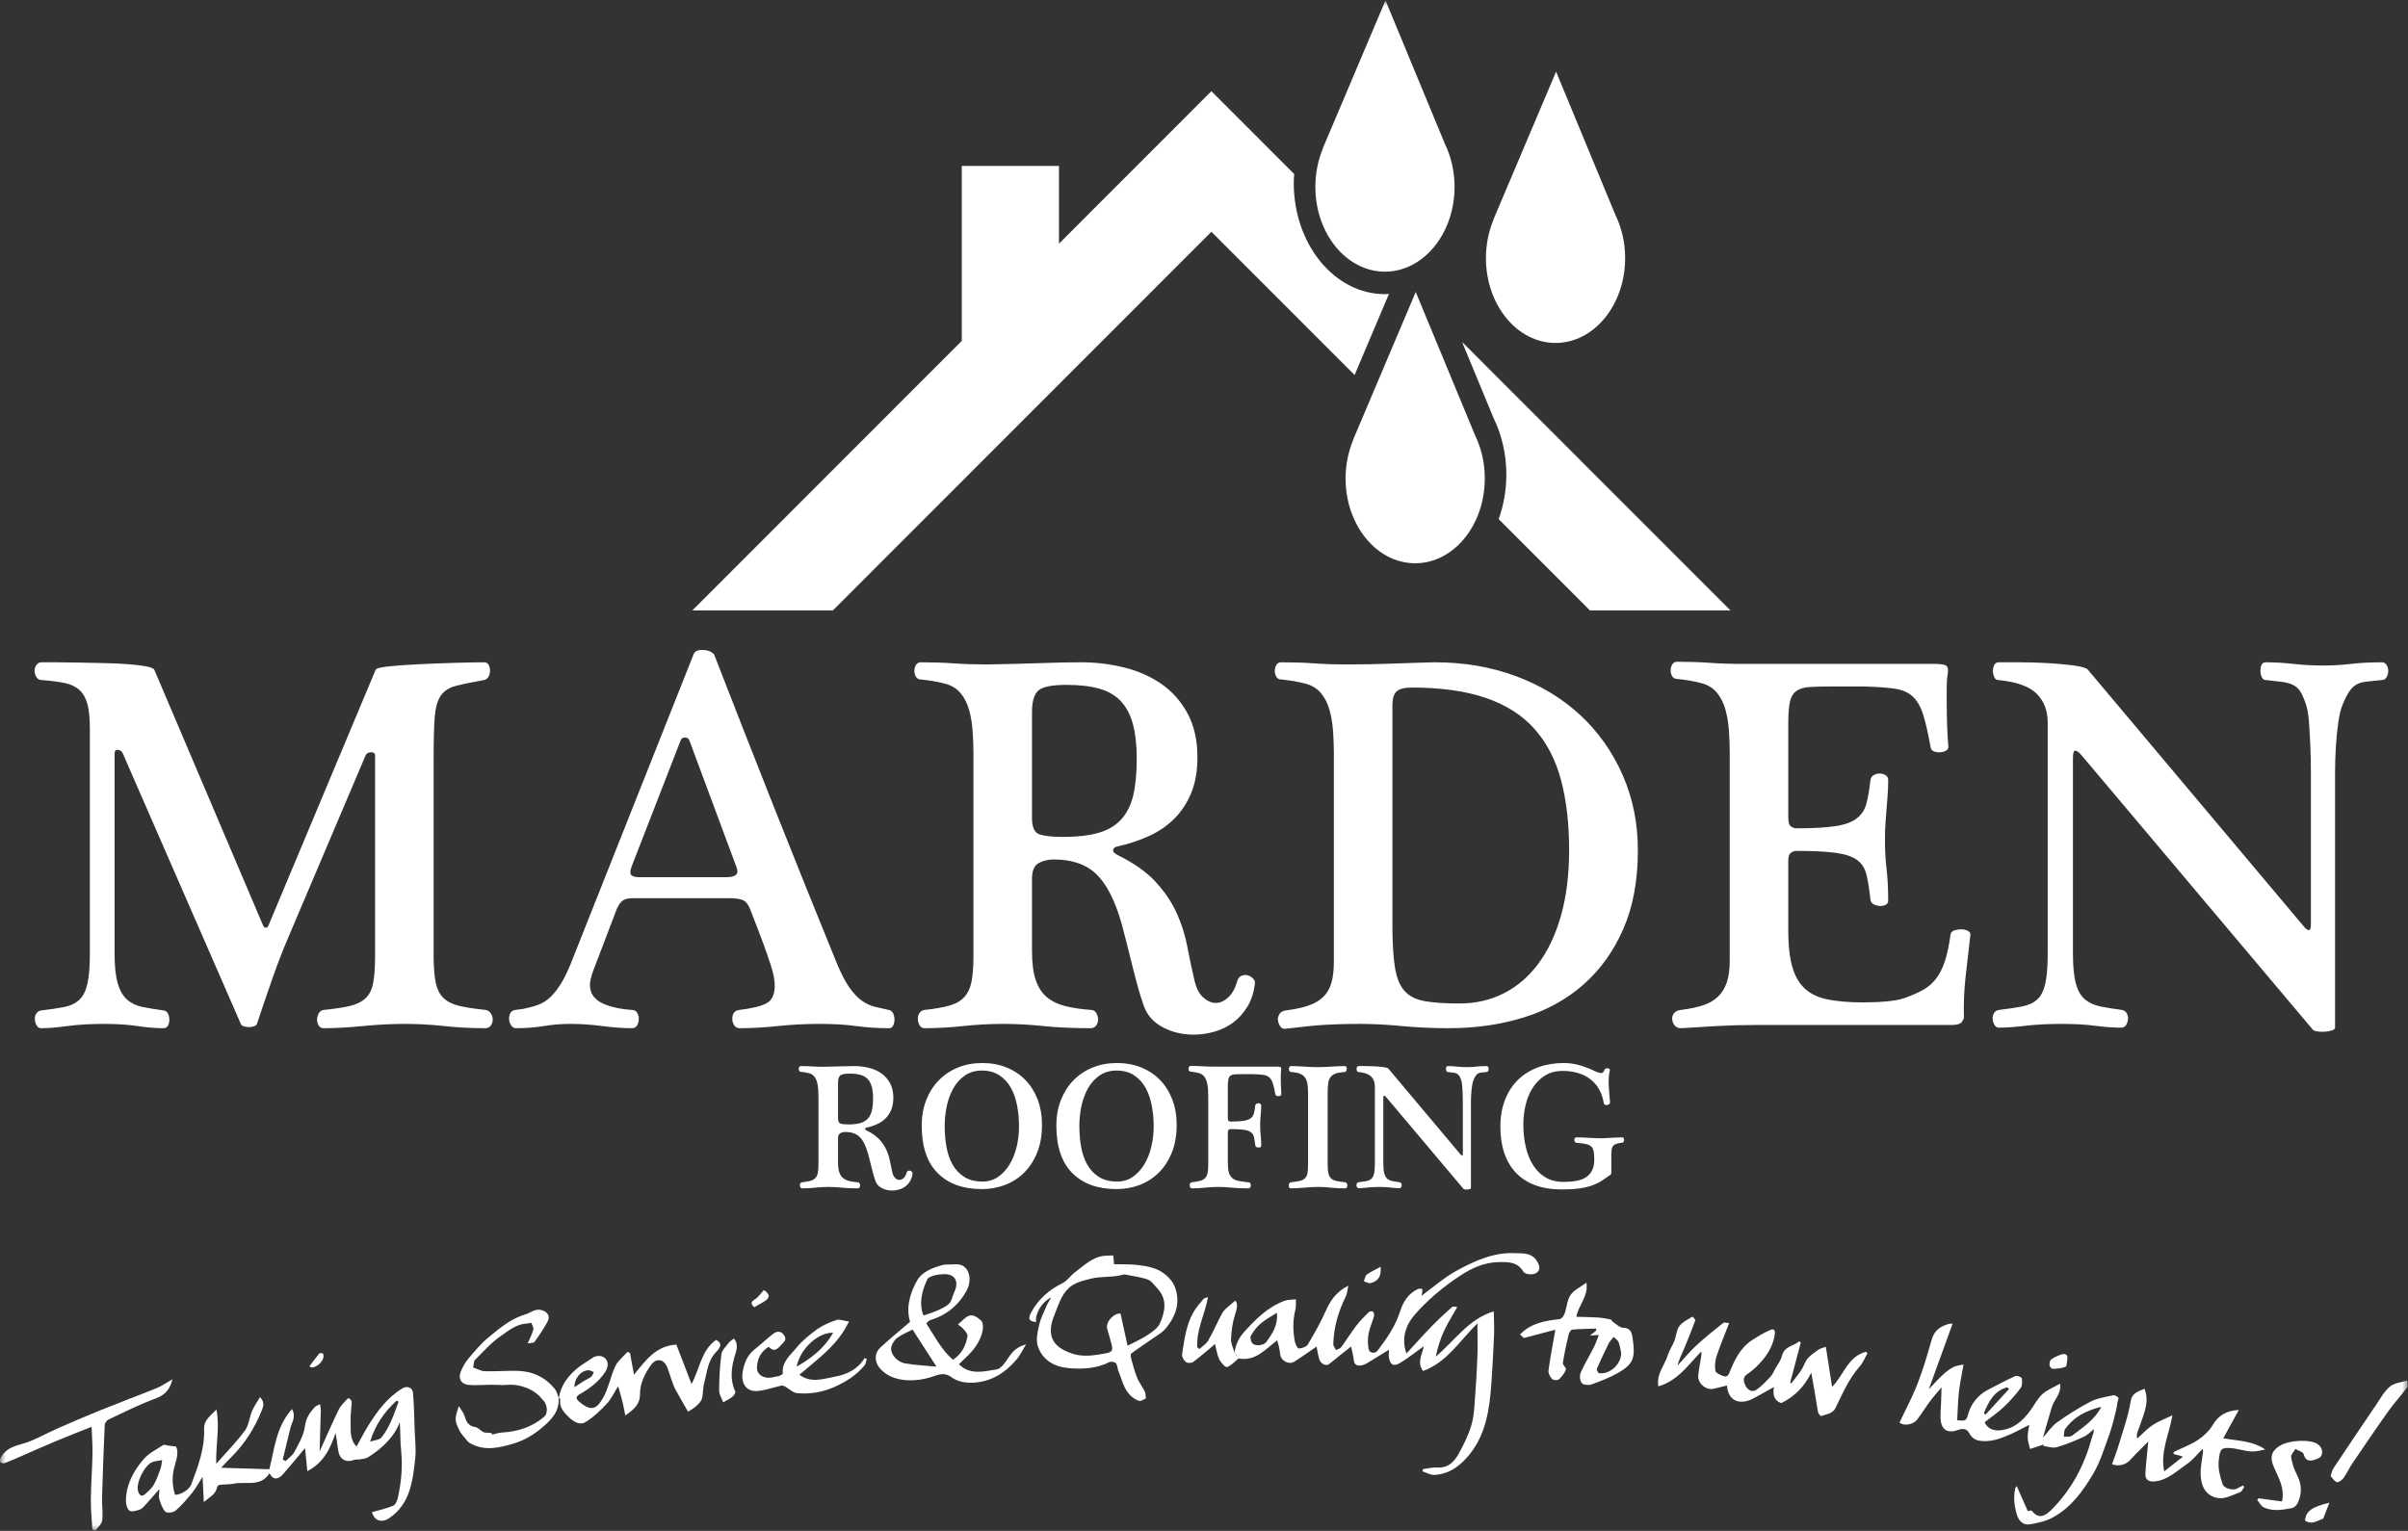 <?xml version="1.0" encoding="UTF-8"?>
<svg width="217px" height="138px" viewBox="0 0 217 138" version="1.1" xmlns="http://www.w3.org/2000/svg" xmlns:xlink="http://www.w3.org/1999/xlink">
    <rect x="0" y="0" width="217" height="138" fill="#333333" stroke="none"/>
    <!-- Generator: Sketch 55.2 (78181) - https://sketchapp.com -->
    <title>Vector (Flat) Logo (White)</title>
    <desc>Created with Sketch.</desc>
    <defs>
        <polygon id="path-1" points="0.003 0.036 216.969 0.036 216.969 137.964 0.003 137.964"></polygon>
    </defs>
    <g id="Vector-(Flat)-Logo-(White)" stroke="none" stroke-width="1" fill="none" fill-rule="evenodd">
        <g id="Marden-Logo-copy">
            <mask id="mask-2" fill="white">
                <use xlink:href="#path-1"></use>
            </mask>
            <g id="Clip-2"></g>
            <path d="M73.757,104.94 C73.757,105.264 73.738,105.524 73.701,105.718 C73.663,105.912 73.59,106.068 73.482,106.187 C73.374,106.306 73.223,106.392 73.029,106.446 C72.835,106.5 72.587,106.543 72.285,106.576 C72.209,106.587 72.155,106.622 72.123,106.681 C72.091,106.74 72.077,106.802 72.083,106.867 C72.088,106.932 72.107,106.992 72.139,107.045 C72.172,107.099 72.22,107.126 72.285,107.126 C72.663,107.126 73.051,107.104 73.45,107.062 C73.849,107.018 74.253,106.997 74.663,106.997 C75.052,106.997 75.451,107.018 75.861,107.062 C76.271,107.104 76.745,107.126 77.284,107.126 C77.36,107.126 77.416,107.099 77.455,107.045 C77.492,106.992 77.511,106.932 77.511,106.867 C77.511,106.792 77.492,106.724 77.455,106.665 C77.416,106.606 77.365,106.576 77.301,106.576 C77.009,106.554 76.753,106.516 76.532,106.462 C76.311,106.409 76.125,106.319 75.974,106.195 C75.823,106.071 75.709,105.899 75.634,105.677 C75.559,105.456 75.521,105.162 75.521,104.795 L75.521,102.609 C75.521,102.383 75.586,102.232 75.715,102.156 C75.844,102.08 76.001,102.043 76.185,102.043 C76.734,102.043 77.163,102.194 77.471,102.496 C77.778,102.798 78.029,103.294 78.223,103.985 C78.266,104.147 78.314,104.333 78.368,104.544 C78.423,104.754 78.476,104.97 78.53,105.191 C78.584,105.413 78.641,105.631 78.7,105.847 C78.76,106.063 78.822,106.263 78.886,106.446 C78.983,106.727 79.172,106.943 79.452,107.094 C79.733,107.245 80.046,107.321 80.391,107.321 C80.596,107.321 80.804,107.291 81.014,107.231 C81.224,107.172 81.413,107.08 81.58,106.956 C81.747,106.832 81.89,106.673 82.009,106.478 C82.128,106.284 82.203,106.052 82.236,105.783 C82.246,105.728 82.228,105.677 82.179,105.629 C82.131,105.58 82.076,105.548 82.017,105.531 C81.958,105.515 81.896,105.521 81.831,105.548 C81.766,105.575 81.723,105.631 81.702,105.718 C81.637,105.934 81.545,106.096 81.427,106.203 C81.308,106.311 81.184,106.365 81.054,106.365 C80.925,106.365 80.798,106.309 80.674,106.195 C80.55,106.082 80.461,105.901 80.407,105.653 C80.332,105.329 80.262,104.997 80.197,104.657 C80.132,104.317 80.027,103.985 79.881,103.662 C79.736,103.338 79.526,103.025 79.25,102.723 C78.975,102.42 78.584,102.145 78.077,101.897 C78.002,101.854 77.964,101.811 77.964,101.767 C77.964,101.713 78.002,101.676 78.077,101.654 C78.423,101.579 78.743,101.473 79.04,101.338 C79.336,101.204 79.593,101.028 79.809,100.812 C80.024,100.597 80.194,100.337 80.318,100.035 C80.442,99.733 80.504,99.377 80.504,98.966 C80.504,98.448 80.404,98.006 80.205,97.639 C80.005,97.272 79.741,96.975 79.412,96.748 C79.083,96.522 78.708,96.357 78.288,96.255 C77.867,96.152 77.441,96.101 77.009,96.101 C76.621,96.101 76.214,96.109 75.788,96.125 C75.362,96.141 74.825,96.155 74.178,96.166 C73.79,96.166 73.45,96.155 73.159,96.133 C72.868,96.111 72.538,96.101 72.172,96.101 C72.107,96.101 72.058,96.128 72.026,96.182 C71.994,96.236 71.978,96.295 71.978,96.36 C71.978,96.424 71.994,96.484 72.026,96.538 C72.058,96.592 72.107,96.619 72.172,96.619 C72.29,96.63 72.415,96.646 72.544,96.667 C72.673,96.689 72.797,96.716 72.916,96.748 C73.11,96.803 73.264,96.9 73.377,97.04 C73.49,97.18 73.574,97.347 73.628,97.542 C73.682,97.736 73.717,97.947 73.733,98.173 C73.749,98.4 73.757,98.632 73.757,98.869 L73.757,104.94 Z M75.521,97.607 C75.521,97.272 75.588,97.051 75.723,96.943 C75.858,96.835 76.136,96.781 76.557,96.781 C76.945,96.781 77.274,96.819 77.543,96.894 C77.813,96.97 78.031,97.097 78.199,97.274 C78.366,97.452 78.487,97.685 78.563,97.971 C78.638,98.257 78.676,98.605 78.676,99.015 C78.676,99.447 78.641,99.811 78.571,100.108 C78.5,100.405 78.379,100.648 78.207,100.836 C78.034,101.025 77.805,101.16 77.519,101.241 C77.233,101.322 76.88,101.362 76.459,101.362 C76.146,101.362 75.912,101.338 75.756,101.29 C75.599,101.241 75.521,101.077 75.521,100.796 L75.521,97.607 Z M90.584,106.81 C91.242,106.557 91.816,106.185 92.307,105.693 C92.798,105.202 93.186,104.598 93.472,103.88 C93.758,103.162 93.901,102.334 93.901,101.395 C93.901,100.553 93.769,99.789 93.505,99.104 C93.24,98.419 92.871,97.833 92.396,97.347 C91.921,96.862 91.355,96.487 90.697,96.222 C90.04,95.958 89.316,95.826 88.529,95.826 C87.72,95.826 86.981,95.963 86.313,96.238 C85.644,96.514 85.069,96.9 84.59,97.396 C84.109,97.892 83.735,98.486 83.465,99.177 C83.195,99.868 83.06,100.623 83.06,101.443 C83.06,103.354 83.54,104.79 84.501,105.75 C85.46,106.711 86.787,107.191 88.481,107.191 C89.225,107.191 89.926,107.064 90.584,106.81 L90.584,106.81 Z M86.887,106.09 C86.45,105.809 86.103,105.44 85.843,104.981 C85.585,104.523 85.401,103.991 85.293,103.386 C85.186,102.782 85.132,102.156 85.132,101.508 C85.132,100.893 85.196,100.286 85.326,99.687 C85.455,99.088 85.655,98.554 85.924,98.084 C86.194,97.614 86.542,97.234 86.968,96.943 C87.394,96.651 87.898,96.505 88.481,96.505 C89.106,96.505 89.635,96.649 90.066,96.935 C90.498,97.221 90.843,97.598 91.102,98.068 C91.361,98.538 91.547,99.075 91.66,99.679 C91.773,100.283 91.83,100.899 91.83,101.524 C91.83,102.172 91.757,102.795 91.612,103.395 C91.466,103.993 91.253,104.523 90.972,104.981 C90.692,105.44 90.349,105.809 89.945,106.09 C89.541,106.371 89.074,106.511 88.545,106.511 C87.877,106.511 87.324,106.371 86.887,106.09 L86.887,106.09 Z M102.719,106.81 C103.377,106.557 103.951,106.185 104.442,105.693 C104.933,105.202 105.321,104.598 105.607,103.88 C105.893,103.162 106.036,102.334 106.036,101.395 C106.036,100.553 105.904,99.789 105.639,99.104 C105.375,98.419 105.006,97.833 104.531,97.347 C104.056,96.862 103.49,96.487 102.832,96.222 C102.174,95.958 101.451,95.826 100.664,95.826 C99.855,95.826 99.116,95.963 98.447,96.238 C97.778,96.514 97.204,96.9 96.724,97.396 C96.244,97.892 95.869,98.486 95.6,99.177 C95.33,99.868 95.195,100.623 95.195,101.443 C95.195,103.354 95.675,104.79 96.635,105.75 C97.595,106.711 98.922,107.191 100.616,107.191 C101.36,107.191 102.061,107.064 102.719,106.81 L102.719,106.81 Z M99.022,106.09 C98.585,105.809 98.237,105.44 97.978,104.981 C97.72,104.523 97.536,103.991 97.428,103.386 C97.32,102.782 97.267,102.156 97.267,101.508 C97.267,100.893 97.331,100.286 97.46,99.687 C97.59,99.088 97.79,98.554 98.059,98.084 C98.329,97.614 98.677,97.234 99.103,96.943 C99.529,96.651 100.033,96.505 100.616,96.505 C101.241,96.505 101.77,96.649 102.201,96.935 C102.633,97.221 102.978,97.598 103.237,98.068 C103.496,98.538 103.682,99.075 103.795,99.679 C103.908,100.283 103.965,100.899 103.965,101.524 C103.965,102.172 103.892,102.795 103.746,103.395 C103.601,103.993 103.388,104.523 103.107,104.981 C102.827,105.44 102.484,105.809 102.08,106.09 C101.676,106.371 101.209,106.511 100.68,106.511 C100.011,106.511 99.459,106.371 99.022,106.09 L99.022,106.09 Z M109.304,96.15 C108.916,96.15 108.576,96.139 108.285,96.117 C107.994,96.095 107.664,96.085 107.298,96.085 C107.233,96.085 107.185,96.111 107.152,96.166 C107.12,96.22 107.104,96.279 107.104,96.344 C107.104,96.409 107.12,96.468 107.152,96.522 C107.185,96.576 107.233,96.602 107.298,96.602 C107.417,96.614 107.541,96.63 107.67,96.651 C107.8,96.673 107.923,96.7 108.042,96.732 C108.236,96.786 108.39,96.884 108.503,97.024 C108.616,97.164 108.7,97.331 108.754,97.526 C108.808,97.72 108.843,97.93 108.859,98.157 C108.875,98.383 108.883,98.616 108.883,98.853 L108.883,104.94 C108.883,105.264 108.864,105.524 108.827,105.718 C108.789,105.912 108.716,106.068 108.608,106.187 C108.501,106.306 108.349,106.392 108.155,106.446 C107.961,106.5 107.713,106.543 107.411,106.576 C107.336,106.587 107.282,106.622 107.249,106.681 C107.217,106.74 107.203,106.802 107.209,106.867 C107.214,106.932 107.233,106.992 107.266,107.045 C107.298,107.099 107.346,107.126 107.411,107.126 C107.789,107.126 108.177,107.104 108.576,107.062 C108.975,107.018 109.379,106.997 109.79,106.997 C110.178,106.997 110.58,107.018 110.995,107.062 C111.41,107.104 111.909,107.126 112.492,107.126 C112.567,107.126 112.624,107.099 112.662,107.045 C112.699,106.992 112.718,106.932 112.718,106.867 C112.718,106.792 112.702,106.724 112.669,106.665 C112.637,106.606 112.583,106.576 112.508,106.576 C112.152,106.543 111.855,106.503 111.618,106.454 C111.38,106.406 111.189,106.319 111.044,106.195 C110.898,106.071 110.795,105.899 110.736,105.677 C110.677,105.456 110.647,105.162 110.647,104.795 L110.647,102.075 C110.647,101.956 110.674,101.878 110.728,101.84 C110.782,101.802 110.835,101.783 110.89,101.783 C111.386,101.783 111.777,101.802 112.063,101.84 C112.348,101.878 112.564,101.948 112.71,102.05 C112.855,102.153 112.953,102.302 113.001,102.496 C113.05,102.69 113.09,102.944 113.122,103.257 C113.133,103.321 113.166,103.368 113.219,103.395 C113.273,103.421 113.333,103.437 113.398,103.443 C113.462,103.449 113.521,103.437 113.576,103.411 C113.63,103.384 113.656,103.343 113.656,103.289 C113.656,102.911 113.64,102.59 113.608,102.326 C113.576,102.061 113.56,101.767 113.56,101.443 C113.56,101.249 113.565,101.079 113.576,100.933 C113.586,100.788 113.597,100.648 113.608,100.512 C113.619,100.378 113.63,100.243 113.64,100.108 C113.651,99.973 113.656,99.819 113.656,99.646 C113.656,99.581 113.63,99.533 113.576,99.501 C113.521,99.468 113.462,99.452 113.398,99.452 C113.333,99.452 113.273,99.468 113.219,99.501 C113.166,99.533 113.133,99.581 113.122,99.646 C113.09,99.938 113.05,100.175 113.001,100.359 C112.953,100.542 112.855,100.691 112.71,100.804 C112.564,100.917 112.348,100.996 112.063,101.039 C111.777,101.082 111.386,101.104 110.89,101.104 C110.835,101.104 110.782,101.085 110.728,101.047 C110.674,101.009 110.647,100.915 110.647,100.764 L110.647,97.93 C110.647,97.661 110.663,97.45 110.696,97.299 C110.728,97.148 110.793,97.037 110.89,96.967 C110.987,96.897 111.119,96.856 111.286,96.845 C111.453,96.835 111.677,96.829 111.958,96.829 L112.928,96.829 C113.306,96.84 113.611,96.862 113.843,96.894 C114.074,96.926 114.257,97.005 114.393,97.129 C114.528,97.253 114.633,97.434 114.708,97.671 C114.784,97.909 114.859,98.238 114.935,98.659 C114.946,98.713 114.981,98.753 115.04,98.78 C115.099,98.807 115.161,98.818 115.226,98.812 C115.29,98.807 115.347,98.791 115.396,98.764 C115.445,98.737 115.469,98.702 115.469,98.659 C115.447,98.314 115.431,97.936 115.42,97.526 C115.409,97.116 115.42,96.754 115.452,96.441 C115.474,96.29 115.445,96.203 115.364,96.182 C115.283,96.16 115.199,96.15 115.113,96.15 L109.304,96.15 Z M117.879,104.924 C117.879,105.281 117.86,105.559 117.823,105.758 C117.785,105.958 117.709,106.112 117.596,106.219 C117.483,106.328 117.326,106.406 117.127,106.454 C116.927,106.503 116.66,106.543 116.326,106.576 C116.261,106.587 116.213,106.622 116.181,106.681 C116.148,106.74 116.132,106.802 116.132,106.867 C116.132,106.932 116.148,106.992 116.181,107.045 C116.213,107.099 116.261,107.126 116.326,107.126 C116.682,107.126 117.078,107.104 117.515,107.062 C117.952,107.018 118.375,106.997 118.786,106.997 C119.174,106.997 119.564,107.018 119.958,107.062 C120.352,107.104 120.764,107.126 121.196,107.126 C121.272,107.126 121.328,107.099 121.366,107.045 C121.404,106.992 121.423,106.932 121.423,106.867 C121.423,106.802 121.404,106.74 121.366,106.681 C121.328,106.622 121.277,106.587 121.212,106.576 C120.889,106.543 120.624,106.503 120.42,106.454 C120.214,106.406 120.056,106.328 119.942,106.219 C119.829,106.112 119.75,105.958 119.708,105.758 C119.664,105.559 119.643,105.281 119.643,104.924 L119.643,98.578 C119.643,98.211 119.659,97.909 119.691,97.671 C119.724,97.434 119.794,97.242 119.902,97.097 C120.009,96.951 120.166,96.843 120.371,96.773 C120.576,96.702 120.845,96.657 121.18,96.635 C121.234,96.635 121.277,96.606 121.309,96.546 C121.342,96.487 121.36,96.424 121.366,96.36 C121.372,96.295 121.36,96.236 121.333,96.182 C121.307,96.128 121.261,96.101 121.196,96.101 C120.97,96.101 120.759,96.106 120.565,96.117 C120.371,96.128 120.179,96.139 119.991,96.15 C119.802,96.16 119.608,96.171 119.408,96.182 C119.209,96.192 118.996,96.198 118.769,96.198 C118.381,96.198 117.966,96.182 117.523,96.15 C117.081,96.117 116.687,96.101 116.342,96.101 C116.277,96.101 116.229,96.128 116.197,96.182 C116.164,96.236 116.148,96.295 116.148,96.36 C116.148,96.424 116.164,96.487 116.197,96.546 C116.229,96.606 116.277,96.635 116.342,96.635 C116.676,96.657 116.943,96.708 117.143,96.789 C117.342,96.87 117.496,96.986 117.604,97.137 C117.712,97.288 117.785,97.482 117.823,97.72 C117.86,97.957 117.879,98.244 117.879,98.578 L117.879,104.924 Z M123.898,104.876 C123.898,105.264 123.874,105.566 123.825,105.783 C123.777,105.999 123.696,106.158 123.583,106.26 C123.469,106.363 123.318,106.433 123.13,106.471 C122.941,106.508 122.706,106.543 122.426,106.576 C122.361,106.587 122.313,106.619 122.28,106.673 C122.248,106.727 122.234,106.786 122.24,106.851 C122.245,106.916 122.264,106.975 122.296,107.029 C122.329,107.083 122.372,107.11 122.426,107.11 C122.642,107.11 122.909,107.091 123.227,107.053 C123.545,107.016 123.909,106.997 124.319,106.997 C124.707,106.997 125.044,107.016 125.33,107.053 C125.616,107.091 125.878,107.11 126.115,107.11 C126.18,107.11 126.228,107.083 126.26,107.029 C126.292,106.975 126.312,106.916 126.317,106.851 C126.322,106.786 126.309,106.727 126.276,106.673 C126.244,106.619 126.196,106.587 126.131,106.576 C125.883,106.543 125.667,106.508 125.484,106.471 C125.3,106.433 125.147,106.363 125.022,106.26 C124.899,106.158 124.807,105.999 124.748,105.783 C124.688,105.566 124.659,105.264 124.659,104.876 L124.659,98.983 C124.659,98.842 124.68,98.77 124.723,98.764 C124.766,98.759 124.831,98.805 124.917,98.902 L131.875,107.159 C131.896,107.191 131.945,107.212 132.021,107.223 C132.096,107.234 132.174,107.236 132.255,107.231 C132.336,107.226 132.406,107.212 132.465,107.191 C132.525,107.169 132.555,107.143 132.555,107.11 L132.555,99.42 C132.555,99.161 132.562,98.902 132.579,98.643 C132.595,98.383 132.619,98.141 132.651,97.914 C132.684,97.688 132.727,97.509 132.781,97.38 C132.856,97.197 132.927,97.059 132.991,96.967 C133.056,96.875 133.129,96.808 133.21,96.764 C133.291,96.722 133.387,96.695 133.501,96.683 C133.614,96.673 133.768,96.657 133.962,96.635 C134.027,96.635 134.075,96.606 134.108,96.546 C134.14,96.487 134.156,96.424 134.156,96.36 C134.156,96.295 134.14,96.236 134.108,96.182 C134.075,96.128 134.027,96.101 133.962,96.101 C133.617,96.101 133.307,96.117 133.032,96.15 C132.757,96.182 132.479,96.198 132.198,96.198 C131.896,96.198 131.597,96.182 131.3,96.15 C131.004,96.117 130.726,96.101 130.467,96.101 C130.403,96.101 130.359,96.128 130.338,96.182 C130.316,96.236 130.305,96.295 130.305,96.36 C130.305,96.424 130.319,96.487 130.346,96.546 C130.373,96.606 130.413,96.635 130.467,96.635 C130.661,96.657 130.826,96.676 130.961,96.692 C131.095,96.708 131.209,96.74 131.3,96.789 C131.392,96.838 131.465,96.908 131.519,97 C131.573,97.091 131.627,97.218 131.681,97.38 C131.724,97.509 131.754,97.688 131.77,97.914 C131.786,98.141 131.799,98.381 131.81,98.635 C131.821,98.888 131.826,99.145 131.826,99.404 L131.826,104.002 C131.826,104.196 131.762,104.223 131.632,104.083 L125.112,96.328 C125.068,96.273 124.928,96.23 124.691,96.198 C124.453,96.166 124.189,96.141 123.898,96.125 C123.607,96.109 123.321,96.101 123.041,96.101 L122.426,96.101 C122.361,96.101 122.315,96.128 122.289,96.182 C122.261,96.236 122.248,96.295 122.248,96.36 C122.248,96.424 122.261,96.487 122.289,96.546 C122.315,96.606 122.356,96.635 122.41,96.635 C122.96,96.689 123.345,96.827 123.566,97.048 C123.787,97.269 123.898,97.558 123.898,97.914 L123.898,104.876 Z M145.207,104.245 C145.207,104.039 145.212,103.864 145.223,103.718 C145.233,103.572 145.269,103.451 145.328,103.354 C145.387,103.257 145.482,103.182 145.611,103.127 C145.74,103.073 145.924,103.036 146.161,103.014 C146.226,103.003 146.274,102.973 146.307,102.925 C146.339,102.876 146.355,102.825 146.355,102.771 C146.355,102.707 146.342,102.65 146.315,102.601 C146.288,102.552 146.248,102.528 146.194,102.528 C145.978,102.528 145.786,102.534 145.619,102.545 C145.452,102.555 145.296,102.563 145.15,102.569 C145.004,102.574 144.864,102.582 144.729,102.593 C144.595,102.604 144.451,102.609 144.3,102.609 C143.987,102.609 143.629,102.596 143.225,102.569 C142.82,102.542 142.429,102.528 142.051,102.528 C141.987,102.528 141.941,102.552 141.914,102.601 C141.887,102.65 141.874,102.707 141.874,102.771 C141.874,102.825 141.89,102.879 141.922,102.933 C141.955,102.987 142.008,103.014 142.084,103.014 C142.408,103.046 142.672,103.081 142.877,103.119 C143.081,103.157 143.243,103.224 143.362,103.321 C143.481,103.419 143.562,103.559 143.605,103.743 C143.648,103.926 143.669,104.18 143.669,104.503 C143.669,104.913 143.602,105.251 143.467,105.515 C143.332,105.78 143.144,105.988 142.901,106.138 C142.658,106.29 142.364,106.395 142.02,106.454 C141.674,106.514 141.291,106.543 140.871,106.543 C140.288,106.543 139.775,106.42 139.334,106.171 C138.891,105.923 138.517,105.57 138.209,105.111 C137.902,104.652 137.669,104.102 137.513,103.459 C137.357,102.817 137.279,102.102 137.279,101.314 C137.279,100.753 137.346,100.186 137.481,99.614 C137.616,99.042 137.826,98.529 138.112,98.076 C138.398,97.623 138.765,97.253 139.212,96.967 C139.659,96.681 140.196,96.538 140.822,96.538 C141.836,96.538 142.669,96.789 143.322,97.291 C143.974,97.793 144.376,98.513 144.527,99.452 C144.538,99.517 144.576,99.563 144.641,99.59 C144.705,99.617 144.77,99.625 144.834,99.614 C144.899,99.603 144.959,99.576 145.013,99.533 C145.066,99.49 145.094,99.442 145.094,99.388 C145.04,98.859 144.999,98.341 144.972,97.833 C144.945,97.326 144.98,96.867 145.077,96.457 C145.088,96.414 145.071,96.379 145.029,96.352 C144.985,96.325 144.934,96.309 144.875,96.303 C144.816,96.298 144.756,96.306 144.697,96.328 C144.637,96.349 144.602,96.387 144.592,96.441 C144.516,96.657 144.403,96.754 144.252,96.732 C144.101,96.711 143.912,96.646 143.686,96.538 C143.286,96.344 142.852,96.176 142.383,96.036 C141.914,95.896 141.421,95.826 140.903,95.826 C140.083,95.826 139.325,95.953 138.629,96.206 C137.934,96.46 137.333,96.829 136.825,97.315 C136.318,97.801 135.922,98.402 135.636,99.12 C135.35,99.838 135.207,100.656 135.207,101.573 C135.207,102.469 135.329,103.268 135.572,103.969 C135.814,104.671 136.167,105.262 136.631,105.742 C137.095,106.223 137.669,106.589 138.355,106.843 C139.039,107.096 139.824,107.223 140.709,107.223 C141.324,107.223 141.849,107.194 142.286,107.134 C142.723,107.075 143.106,106.988 143.435,106.875 C143.764,106.762 144.058,106.622 144.317,106.454 C144.576,106.287 144.845,106.101 145.126,105.896 C145.18,105.874 145.207,105.82 145.207,105.734 L145.207,104.245 L145.207,104.245 Z" id="Fill-1" fill="#FFFFFF" mask="url(#mask-2)"></path>
            <path d="M145.571,19.367 L140.228,6.461 L134.559,19.843 L134.575,19.843 C134.151,20.873 133.907,22.033 133.907,23.264 C133.907,27.489 136.716,30.915 140.18,30.915 C143.644,30.915 146.452,27.489 146.452,23.264 C146.452,21.839 146.127,20.51 145.571,19.367" id="Fill-3" fill="#FFFFFF" mask="url(#mask-2)"></path>
            <path d="M132.923,39.228 L127.58,26.322 L121.911,39.704 L121.927,39.704 C121.503,40.734 121.259,41.893 121.259,43.124 C121.259,47.35 124.067,50.776 127.532,50.776 C130.995,50.776 133.804,47.35 133.804,43.124 C133.804,41.7 133.479,40.37 132.923,39.228" id="Fill-4" fill="#FFFFFF" mask="url(#mask-2)"></path>
            <path d="M130.198,12.942 L124.856,0.036 L119.186,13.418 L119.202,13.418 C118.779,14.448 118.535,15.607 118.535,16.838 C118.535,21.064 121.343,24.489 124.807,24.489 C128.271,24.489 131.079,21.064 131.079,16.838 C131.079,15.413 130.754,14.084 130.198,12.942" id="Fill-5" fill="#FFFFFF" mask="url(#mask-2)"></path>
            <path d="M155.944,55.028 L131.757,30.825 L134.592,37.676 C135.321,39.172 135.747,40.914 135.747,42.78 C135.747,44.21 135.498,45.566 135.055,46.797 L143.28,55.028 L155.944,55.028 Z M122.071,33.804 L125.168,26.494 C125.047,26.501 124.928,26.517 124.805,26.517 C120.267,26.517 116.589,22.029 116.589,16.494 C116.589,16.221 116.61,15.955 116.628,15.687 L109.166,8.221 L95.432,21.964 L95.432,14.957 L86.671,14.957 L86.671,30.731 L62.389,55.028 L75.053,55.028 L109.166,20.892 L122.071,33.804 L122.071,33.804 Z" id="Fill-6" fill="#FFFFFF" mask="url(#mask-2)"></path>
            <path d="M107.57,93.268 C106.536,93.268 105.601,93.042 104.762,92.59 C103.922,92.138 103.358,91.493 103.068,90.653 C102.874,90.104 102.688,89.507 102.511,88.86 C102.333,88.215 102.164,87.561 102.003,86.899 C101.841,86.237 101.68,85.591 101.519,84.962 C101.357,84.332 101.212,83.775 101.083,83.291 C100.502,81.224 99.752,79.739 98.832,78.834 C97.913,77.931 96.63,77.478 94.984,77.478 C94.435,77.478 93.968,77.592 93.581,77.817 C93.194,78.044 93,78.495 93,79.173 L93,85.712 C93,86.81 93.113,87.691 93.339,88.352 C93.564,89.014 93.903,89.531 94.355,89.902 C94.807,90.273 95.364,90.54 96.025,90.701 C96.686,90.863 97.453,90.975 98.324,91.04 C98.518,91.04 98.671,91.129 98.784,91.307 C98.897,91.484 98.954,91.686 98.954,91.912 C98.954,92.105 98.897,92.283 98.784,92.444 C98.671,92.606 98.502,92.687 98.276,92.687 C96.662,92.687 95.242,92.622 94.016,92.493 C92.789,92.364 91.596,92.299 90.434,92.299 C89.208,92.299 87.997,92.364 86.804,92.493 C85.61,92.622 84.448,92.687 83.319,92.687 C83.125,92.687 82.98,92.606 82.883,92.444 C82.787,92.283 82.73,92.105 82.714,91.912 C82.697,91.718 82.738,91.532 82.835,91.355 C82.932,91.178 83.093,91.072 83.319,91.04 C84.222,90.943 84.965,90.815 85.545,90.653 C86.126,90.491 86.578,90.233 86.901,89.877 C87.223,89.523 87.441,89.054 87.555,88.473 C87.667,87.892 87.724,87.117 87.724,86.148 L87.724,67.985 C87.724,67.275 87.699,66.58 87.651,65.903 C87.603,65.224 87.498,64.595 87.337,64.013 C87.175,63.432 86.925,62.932 86.586,62.512 C86.247,62.093 85.788,61.802 85.207,61.64 C84.851,61.543 84.481,61.463 84.093,61.398 C83.706,61.333 83.335,61.285 82.98,61.252 C82.787,61.252 82.641,61.172 82.545,61.01 C82.448,60.849 82.399,60.671 82.399,60.478 C82.399,60.284 82.448,60.107 82.545,59.945 C82.641,59.783 82.787,59.702 82.98,59.702 C84.077,59.702 85.061,59.735 85.933,59.799 C86.804,59.864 87.821,59.896 88.982,59.896 C90.918,59.864 92.523,59.824 93.799,59.775 C95.073,59.727 96.291,59.702 97.453,59.702 C98.743,59.702 100.018,59.856 101.277,60.163 C102.535,60.47 103.656,60.962 104.641,61.64 C105.625,62.318 106.416,63.207 107.013,64.304 C107.61,65.402 107.908,66.726 107.908,68.276 C107.908,69.503 107.722,70.569 107.352,71.472 C106.98,72.377 106.472,73.152 105.827,73.797 C105.181,74.444 104.415,74.968 103.528,75.371 C102.64,75.775 101.68,76.09 100.648,76.316 C100.422,76.381 100.309,76.494 100.309,76.655 C100.309,76.784 100.422,76.914 100.648,77.043 C102.164,77.785 103.334,78.609 104.157,79.513 C104.98,80.417 105.609,81.353 106.045,82.322 C106.481,83.291 106.795,84.283 106.989,85.3 C107.182,86.318 107.392,87.31 107.618,88.279 C107.779,89.022 108.045,89.563 108.416,89.902 C108.787,90.24 109.167,90.41 109.554,90.41 C109.941,90.41 110.312,90.249 110.667,89.926 C111.022,89.603 111.297,89.119 111.49,88.473 C111.554,88.215 111.684,88.045 111.878,87.964 C111.999,87.914 112.117,87.889 112.232,87.889 C112.3,87.889 112.368,87.898 112.434,87.916 C112.611,87.964 112.773,88.061 112.918,88.206 C113.063,88.352 113.119,88.505 113.087,88.667 C112.991,89.474 112.765,90.168 112.41,90.75 C112.054,91.331 111.627,91.807 111.127,92.178 C110.627,92.549 110.062,92.824 109.433,93.001 C108.804,93.179 108.182,93.268 107.57,93.268 M127.221,61.979 C126.575,61.979 126.124,62.093 125.866,62.318 C125.607,62.544 125.479,62.98 125.479,63.626 L125.479,83.291 C125.479,84.905 125.551,86.189 125.697,87.141 C125.841,88.094 126.124,88.812 126.543,89.296 C126.963,89.78 127.568,90.096 128.358,90.24 C129.149,90.386 130.206,90.459 131.529,90.459 C132.981,90.459 134.312,90.152 135.522,89.539 C136.733,88.925 137.773,88.029 138.644,86.85 C139.516,85.672 140.193,84.227 140.677,82.515 C141.161,80.804 141.404,78.834 141.404,76.606 C141.404,74.25 141.161,72.159 140.677,70.334 C140.193,68.51 139.402,66.976 138.306,65.733 C137.208,64.49 135.748,63.553 133.925,62.923 C132.101,62.294 129.867,61.979 127.221,61.979 M61.731,66.483 C61.537,66.483 61.408,66.565 61.344,66.726 L56.939,78.06 C56.777,78.479 56.761,78.754 56.891,78.883 C57.019,79.012 57.261,79.077 57.617,79.077 L65.41,79.077 C65.861,79.077 66.167,79.004 66.329,78.859 C66.491,78.713 66.491,78.447 66.329,78.06 L62.118,66.726 C62.053,66.565 61.925,66.483 61.731,66.483 M96.097,61.737 C94.839,61.737 94.008,61.899 93.605,62.221 C93.201,62.544 93,63.207 93,64.207 L93,73.749 C93,74.589 93.234,75.081 93.702,75.226 C94.169,75.371 94.871,75.444 95.807,75.444 C97.066,75.444 98.123,75.323 98.978,75.081 C99.832,74.839 100.518,74.435 101.035,73.87 C101.551,73.305 101.914,72.579 102.124,71.69 C102.333,70.802 102.438,69.713 102.438,68.421 C102.438,67.194 102.325,66.153 102.1,65.297 C101.874,64.442 101.511,63.747 101.011,63.214 C100.51,62.682 99.857,62.302 99.05,62.076 C98.243,61.851 97.259,61.737 96.097,61.737 M43.725,92.687 C42.434,92.687 41.199,92.622 40.022,92.493 C38.843,92.364 37.674,92.299 36.512,92.299 C35.286,92.299 34.02,92.364 32.713,92.493 C31.406,92.622 30.22,92.687 29.155,92.687 C28.961,92.687 28.816,92.606 28.719,92.444 C28.623,92.283 28.574,92.105 28.574,91.912 C28.574,91.718 28.623,91.532 28.719,91.355 C28.816,91.178 28.961,91.072 29.155,91.04 C30.155,90.943 30.954,90.822 31.551,90.677 C32.148,90.531 32.616,90.298 32.955,89.974 C33.294,89.652 33.519,89.192 33.632,88.594 C33.745,87.997 33.802,87.165 33.802,86.1 L33.802,68.13 C33.802,67.92 33.689,67.814 33.464,67.814 C33.448,67.814 33.432,67.814 33.415,67.815 C33.156,67.832 32.995,67.937 32.931,68.13 L25.96,84.55 C25.476,85.681 25,86.915 24.532,88.255 C24.064,89.595 23.604,90.943 23.153,92.299 C23.12,92.396 23.032,92.469 22.887,92.517 C22.741,92.566 22.588,92.59 22.427,92.59 C22.265,92.59 22.112,92.566 21.967,92.517 C21.822,92.469 21.733,92.396 21.701,92.299 L11.052,67.888 C10.987,67.727 10.85,67.63 10.64,67.597 C10.617,67.594 10.595,67.592 10.575,67.592 C10.408,67.592 10.326,67.707 10.326,67.937 L10.326,85.954 C10.326,87.117 10.423,88.021 10.616,88.667 C10.81,89.313 11.092,89.797 11.463,90.12 C11.834,90.443 12.294,90.661 12.843,90.774 C13.391,90.887 14.036,90.991 14.779,91.088 C14.94,91.121 15.061,91.218 15.142,91.379 C15.222,91.541 15.263,91.718 15.263,91.912 C15.263,92.105 15.222,92.283 15.142,92.444 C15.061,92.606 14.924,92.687 14.731,92.687 C14.02,92.687 13.238,92.622 12.383,92.493 C11.528,92.364 10.519,92.299 9.358,92.299 C8.131,92.299 7.042,92.364 6.09,92.493 C5.138,92.622 4.34,92.687 3.694,92.687 C3.533,92.687 3.404,92.606 3.307,92.444 C3.21,92.283 3.154,92.105 3.138,91.912 C3.121,91.718 3.162,91.541 3.259,91.379 C3.356,91.218 3.501,91.121 3.694,91.088 C4.533,90.991 5.235,90.887 5.8,90.774 C6.364,90.661 6.816,90.443 7.155,90.12 C7.494,89.797 7.736,89.313 7.881,88.667 C8.027,88.021 8.099,87.117 8.099,85.954 L8.099,65.757 C8.099,64.788 8.027,64.03 7.881,63.48 C7.736,62.932 7.494,62.504 7.155,62.197 C6.816,61.89 6.373,61.681 5.824,61.567 C5.275,61.455 4.582,61.366 3.743,61.301 C3.549,61.301 3.396,61.213 3.283,61.035 C3.17,60.857 3.114,60.671 3.114,60.478 C3.114,60.284 3.17,60.107 3.283,59.945 C3.396,59.783 3.549,59.702 3.743,59.702 L5.05,59.702 C5.662,59.702 6.34,59.711 7.083,59.727 C7.825,59.743 8.591,59.759 9.382,59.775 C10.172,59.792 10.89,59.824 11.536,59.872 C12.181,59.921 12.722,59.986 13.157,60.066 C13.593,60.147 13.843,60.252 13.908,60.381 L23.734,83.484 C23.798,83.581 23.862,83.629 23.927,83.629 C24.024,83.629 24.104,83.581 24.169,83.484 L33.85,60.381 C33.882,60.252 34.293,60.147 35.085,60.066 C35.875,59.986 36.795,59.921 37.844,59.872 C38.892,59.824 39.957,59.783 41.038,59.751 C42.119,59.72 42.982,59.702 43.628,59.702 C43.821,59.702 43.958,59.783 44.039,59.945 C44.12,60.107 44.16,60.284 44.16,60.478 C44.16,60.671 44.112,60.849 44.015,61.01 C43.918,61.172 43.789,61.269 43.628,61.301 C42.53,61.495 41.675,61.673 41.062,61.834 C40.449,61.996 39.998,62.294 39.707,62.73 C39.417,63.166 39.239,63.804 39.175,64.643 C39.11,65.483 39.078,66.677 39.078,68.227 L39.078,86.1 C39.078,87.165 39.142,87.997 39.271,88.594 C39.4,89.192 39.635,89.652 39.973,89.974 C40.312,90.298 40.788,90.531 41.401,90.677 C42.014,90.822 42.805,90.943 43.773,91.04 C43.967,91.072 44.12,91.178 44.233,91.355 C44.346,91.532 44.402,91.718 44.402,91.912 C44.402,92.105 44.346,92.283 44.233,92.444 C44.12,92.606 43.95,92.687 43.725,92.687 M80.125,92.687 C79.092,92.687 78.099,92.622 77.148,92.493 C76.196,92.364 75.122,92.299 73.929,92.299 C72.574,92.299 71.299,92.364 70.105,92.493 C68.911,92.622 67.765,92.687 66.668,92.687 C66.442,92.687 66.273,92.598 66.16,92.42 C66.046,92.243 65.991,92.041 65.991,91.815 C65.991,91.621 66.039,91.451 66.136,91.307 C66.232,91.161 66.394,91.072 66.62,91.04 C67.716,90.911 68.524,90.718 69.04,90.459 C69.556,90.201 69.815,89.668 69.815,88.86 C69.815,88.635 69.79,88.376 69.742,88.086 C69.694,87.795 69.588,87.4 69.427,86.899 C69.265,86.399 69.04,85.753 68.75,84.962 C68.459,84.17 68.072,83.162 67.588,81.934 C67.426,81.515 67.208,81.249 66.934,81.135 C66.66,81.022 66.216,80.965 65.604,80.965 L57.084,80.965 C56.632,80.965 56.31,81.038 56.116,81.184 C55.923,81.329 55.745,81.579 55.584,81.934 L53.406,87.65 C53.244,88.134 53.163,88.505 53.163,88.763 C53.163,89.184 53.268,89.531 53.478,89.805 C53.688,90.08 53.97,90.298 54.325,90.459 C54.68,90.621 55.083,90.75 55.536,90.846 C55.987,90.943 56.455,91.008 56.939,91.04 C57.164,91.04 57.326,91.129 57.423,91.307 C57.52,91.484 57.568,91.67 57.568,91.864 C57.568,92.057 57.52,92.243 57.423,92.42 C57.326,92.598 57.164,92.687 56.939,92.687 C56.164,92.687 55.277,92.622 54.277,92.493 C53.276,92.364 52.324,92.299 51.421,92.299 C50.581,92.299 49.775,92.364 49.001,92.493 C48.226,92.622 47.387,92.687 46.484,92.687 C46.322,92.687 46.185,92.606 46.072,92.444 C45.959,92.283 45.895,92.105 45.879,91.912 C45.862,91.718 45.895,91.532 45.975,91.355 C46.056,91.178 46.209,91.072 46.435,91.04 L47.161,90.943 C47.645,90.846 48.089,90.725 48.493,90.58 C48.896,90.434 49.267,90.201 49.606,89.877 C49.945,89.555 50.275,89.127 50.598,88.594 C50.92,88.061 51.243,87.375 51.566,86.536 L62.506,58.976 C62.602,58.718 62.86,58.588 63.28,58.588 C63.732,58.588 64.086,58.718 64.345,58.976 C65.151,61.043 66.015,63.255 66.934,65.612 C67.854,67.969 68.798,70.366 69.766,72.804 C70.734,75.243 71.702,77.665 72.67,80.07 C73.638,82.475 74.558,84.743 75.429,86.875 C75.817,87.811 76.196,88.538 76.567,89.054 C76.938,89.571 77.309,89.958 77.68,90.217 C78.051,90.476 78.43,90.653 78.818,90.75 C79.205,90.846 79.624,90.943 80.076,91.04 C80.27,91.072 80.406,91.178 80.488,91.355 C80.568,91.532 80.609,91.718 80.609,91.912 C80.609,92.105 80.568,92.283 80.488,92.444 C80.406,92.606 80.286,92.687 80.125,92.687 M151.52,92.687 C151.261,92.687 151.068,92.614 150.939,92.469 C150.81,92.324 150.729,92.146 150.697,91.936 C150.664,91.726 150.713,91.532 150.842,91.355 C150.971,91.178 151.181,91.072 151.472,91.04 C152.246,90.943 152.907,90.806 153.456,90.628 C154.005,90.451 154.456,90.192 154.811,89.853 C155.166,89.514 155.432,89.087 155.61,88.57 C155.787,88.054 155.877,87.391 155.877,86.584 L155.877,67.937 C155.877,67.226 155.852,66.532 155.804,65.854 C155.755,65.176 155.65,64.546 155.489,63.965 C155.327,63.384 155.078,62.883 154.739,62.463 C154.4,62.044 153.94,61.754 153.359,61.592 C153.004,61.495 152.633,61.414 152.246,61.349 C151.859,61.285 151.488,61.237 151.133,61.204 C150.939,61.204 150.794,61.124 150.697,60.962 C150.6,60.801 150.552,60.623 150.552,60.429 C150.552,60.235 150.6,60.058 150.697,59.896 C150.794,59.735 150.939,59.654 151.133,59.654 C152.229,59.654 153.214,59.686 154.085,59.751 C154.957,59.816 155.973,59.848 157.135,59.848 L174.512,59.848 C174.77,59.848 175.02,59.88 175.262,59.945 C175.504,60.01 175.593,60.268 175.528,60.72 C175.463,61.075 175.431,61.479 175.431,61.931 L175.431,63.287 C175.431,64.74 175.48,66.096 175.577,67.355 C175.577,67.485 175.504,67.59 175.359,67.67 C175.214,67.751 175.044,67.799 174.851,67.815 C174.811,67.819 174.772,67.821 174.733,67.821 C174.582,67.821 174.435,67.795 174.294,67.743 C174.116,67.678 174.011,67.549 173.979,67.355 C173.754,66.096 173.527,65.111 173.302,64.401 C173.076,63.691 172.761,63.15 172.358,62.778 C171.954,62.407 171.406,62.173 170.713,62.076 C170.018,61.979 169.106,61.915 167.978,61.882 L165.073,61.882 C164.233,61.882 163.564,61.899 163.064,61.931 C162.564,61.963 162.169,62.084 161.878,62.294 C161.588,62.504 161.394,62.835 161.297,63.287 C161.201,63.739 161.153,64.369 161.153,65.176 L161.153,73.652 C161.153,74.104 161.233,74.387 161.394,74.499 C161.556,74.613 161.717,74.669 161.878,74.669 C163.362,74.669 164.532,74.605 165.388,74.475 C166.243,74.347 166.888,74.112 167.324,73.773 C167.76,73.434 168.05,72.99 168.195,72.441 C168.34,71.892 168.462,71.182 168.558,70.31 C168.59,70.116 168.687,69.971 168.849,69.874 C169.009,69.777 169.187,69.728 169.381,69.728 C169.575,69.728 169.752,69.777 169.914,69.874 C170.074,69.971 170.156,70.116 170.156,70.31 C170.156,70.827 170.139,71.287 170.107,71.69 C170.074,72.094 170.042,72.498 170.01,72.901 C169.978,73.305 169.946,73.725 169.914,74.16 C169.881,74.596 169.865,75.105 169.865,75.686 C169.865,76.655 169.914,77.535 170.01,78.326 C170.107,79.117 170.156,80.078 170.156,81.208 C170.156,81.37 170.074,81.491 169.914,81.571 C169.779,81.638 169.634,81.672 169.478,81.672 C169.446,81.672 169.414,81.67 169.381,81.668 C169.187,81.652 169.009,81.603 168.849,81.522 C168.687,81.443 168.59,81.305 168.558,81.111 C168.462,80.175 168.34,79.416 168.195,78.834 C168.05,78.253 167.76,77.809 167.324,77.503 C166.888,77.196 166.243,76.986 165.388,76.873 C164.532,76.76 163.362,76.703 161.878,76.703 C161.717,76.703 161.556,76.76 161.394,76.873 C161.233,76.986 161.153,77.22 161.153,77.575 L161.153,83.92 C161.153,84.954 161.225,85.833 161.37,86.56 C161.516,87.286 161.733,87.884 162.024,88.352 C162.314,88.821 162.669,89.192 163.089,89.466 C163.508,89.741 164.008,89.942 164.589,90.071 C165.041,90.168 165.549,90.24 166.114,90.289 C166.678,90.337 167.267,90.362 167.881,90.362 C168.655,90.362 169.381,90.33 170.059,90.265 C170.736,90.201 171.252,90.104 171.608,89.974 C172.253,89.749 172.809,89.507 173.278,89.248 C173.745,88.99 174.141,88.651 174.463,88.231 C174.786,87.811 175.052,87.286 175.262,86.656 C175.472,86.027 175.641,85.228 175.771,84.259 C175.802,84.065 175.916,83.937 176.109,83.872 C176.303,83.807 176.512,83.775 176.739,83.775 C176.964,83.775 177.166,83.823 177.344,83.92 C177.52,84.017 177.593,84.146 177.561,84.308 C177.4,85.664 177.254,86.931 177.126,88.11 C176.996,89.289 176.948,90.491 176.981,91.718 C176.981,91.815 176.915,91.953 176.787,92.13 C176.658,92.308 176.351,92.396 175.867,92.396 L158.297,92.396 C157.07,92.396 155.868,92.428 154.691,92.493 C153.512,92.557 152.456,92.622 151.52,92.687 M115.753,92.743 C115.603,92.743 115.481,92.676 115.386,92.541 C115.273,92.38 115.2,92.202 115.168,92.009 C115.136,91.815 115.176,91.621 115.289,91.427 C115.402,91.234 115.587,91.121 115.846,91.088 C116.621,90.991 117.282,90.855 117.83,90.677 C118.379,90.499 118.83,90.249 119.186,89.926 C119.541,89.603 119.798,89.184 119.96,88.667 C120.122,88.151 120.203,87.472 120.203,86.632 L120.203,67.985 C120.203,67.275 120.178,66.58 120.13,65.903 C120.081,65.224 119.976,64.595 119.815,64.013 C119.654,63.432 119.404,62.932 119.065,62.512 C118.726,62.093 118.267,61.802 117.686,61.64 C117.33,61.543 116.959,61.463 116.572,61.398 C116.185,61.333 115.814,61.285 115.459,61.252 C115.265,61.252 115.12,61.172 115.023,61.01 C114.926,60.849 114.878,60.671 114.878,60.478 C114.878,60.284 114.926,60.107 115.023,59.945 C115.12,59.783 115.265,59.702 115.459,59.702 C116.555,59.702 117.54,59.735 118.411,59.799 C119.283,59.864 120.299,59.896 121.461,59.896 C122.784,59.896 124.091,59.872 125.382,59.824 C126.672,59.775 127.979,59.735 129.303,59.702 C131.948,59.702 134.393,60.123 136.636,60.962 C138.878,61.802 140.806,62.972 142.42,64.473 C144.033,65.975 145.3,67.767 146.22,69.85 C147.139,71.932 147.599,74.201 147.599,76.655 C147.599,79.367 147.164,81.725 146.293,83.726 C145.421,85.729 144.227,87.4 142.711,88.739 C141.193,90.08 139.395,91.072 137.314,91.718 C135.232,92.364 132.981,92.687 130.561,92.687 C129.109,92.687 127.697,92.622 126.325,92.493 C124.954,92.364 123.719,92.299 122.623,92.299 C121.945,92.299 121.332,92.308 120.783,92.324 C120.234,92.34 119.702,92.364 119.186,92.396 C118.67,92.428 118.145,92.476 117.613,92.541 C117.081,92.606 116.491,92.67 115.846,92.735 C115.814,92.74 115.783,92.743 115.753,92.743 M209.295,93.01 C209.136,93.01 208.981,92.999 208.83,92.977 C208.604,92.945 208.459,92.881 208.394,92.784 L187.581,68.082 C187.335,67.806 187.149,67.669 187.02,67.669 C187.013,67.669 187.007,67.67 187,67.67 C186.871,67.687 186.806,67.905 186.806,68.324 L186.806,85.954 C186.806,87.117 186.895,88.021 187.073,88.667 C187.249,89.313 187.524,89.789 187.895,90.096 C188.266,90.403 188.726,90.612 189.275,90.725 C189.823,90.839 190.468,90.943 191.211,91.04 C191.405,91.072 191.55,91.169 191.647,91.331 C191.743,91.493 191.784,91.67 191.768,91.864 C191.751,92.057 191.695,92.235 191.598,92.396 C191.501,92.557 191.356,92.638 191.163,92.638 C190.452,92.638 189.67,92.582 188.815,92.469 C187.96,92.356 186.951,92.299 185.79,92.299 C184.563,92.299 183.474,92.356 182.522,92.469 C181.57,92.582 180.772,92.638 180.126,92.638 C179.965,92.638 179.836,92.557 179.739,92.396 C179.642,92.235 179.586,92.057 179.57,91.864 C179.553,91.67 179.594,91.493 179.691,91.331 C179.788,91.169 179.933,91.072 180.126,91.04 C180.965,90.943 181.667,90.839 182.232,90.725 C182.796,90.612 183.249,90.403 183.587,90.096 C183.926,89.789 184.168,89.313 184.313,88.667 C184.459,88.021 184.531,87.117 184.531,85.954 L184.531,65.127 C184.531,64.062 184.2,63.198 183.539,62.536 C182.877,61.874 181.724,61.463 180.078,61.301 C179.916,61.301 179.795,61.213 179.715,61.035 C179.634,60.857 179.594,60.671 179.594,60.478 C179.594,60.284 179.634,60.107 179.715,59.945 C179.795,59.783 179.933,59.702 180.126,59.702 L181.966,59.702 C182.805,59.702 183.66,59.727 184.531,59.775 C185.403,59.824 186.193,59.896 186.903,59.993 C187.612,60.09 188.032,60.219 188.162,60.381 L207.668,83.581 C207.831,83.757 207.959,83.845 208.054,83.845 C208.184,83.845 208.249,83.676 208.249,83.339 L208.249,69.584 C208.249,68.808 208.232,68.042 208.201,67.283 C208.168,66.525 208.128,65.806 208.08,65.127 C208.031,64.449 207.942,63.916 207.814,63.529 C207.652,63.045 207.491,62.666 207.33,62.391 C207.167,62.117 206.95,61.906 206.676,61.761 C206.402,61.616 206.063,61.519 205.66,61.471 C205.256,61.422 204.764,61.366 204.183,61.301 C204.021,61.301 203.901,61.213 203.82,61.035 C203.739,60.857 203.699,60.671 203.699,60.478 C203.699,60.284 203.731,60.107 203.796,59.945 C203.86,59.783 203.99,59.702 204.183,59.702 C204.958,59.702 205.788,59.751 206.676,59.848 C207.563,59.945 208.459,59.993 209.363,59.993 C210.201,59.993 211.033,59.945 211.855,59.848 C212.678,59.751 213.605,59.702 214.639,59.702 C214.832,59.702 214.977,59.783 215.074,59.945 C215.171,60.107 215.22,60.284 215.22,60.478 C215.22,60.671 215.171,60.857 215.074,61.035 C214.977,61.213 214.832,61.301 214.639,61.301 C214.058,61.366 213.598,61.414 213.259,61.446 C212.92,61.479 212.63,61.56 212.388,61.688 C212.146,61.818 211.928,62.02 211.734,62.294 C211.54,62.569 211.331,62.98 211.105,63.529 C210.943,63.916 210.815,64.449 210.718,65.127 C210.621,65.806 210.548,66.532 210.5,67.307 C210.451,68.082 210.428,68.857 210.428,69.631 L210.428,92.638 C210.428,92.735 210.338,92.815 210.161,92.881 C209.983,92.945 209.774,92.985 209.532,93.001 C209.452,93.007 209.373,93.01 209.295,93.01" id="Fill-7" fill="#FFFFFF" mask="url(#mask-2)"></path>
            <path d="M33.351,129.957 C33.755,129.821 34.18,129.806 34.368,129.588 C34.728,129.17 34.99,128.654 35.225,128.148 C35.495,127.566 35.692,126.951 35.92,126.351 C35.861,126.322 35.802,126.293 35.743,126.264 C34.651,127.251 33.831,128.423 33.351,129.957 Z M14.611,131.621 C14.208,131.698 13.965,131.71 13.748,131.79 C13.035,132.054 12.218,133.694 12.443,134.422 C12.541,134.739 12.736,135.005 13.096,134.673 C13.368,134.421 13.669,134.17 13.849,133.857 C14.108,133.406 14.282,132.905 14.462,132.414 C14.544,132.191 14.554,131.943 14.611,131.621 Z M24.271,132.444 C24.743,130.628 24.857,128.633 26.318,127.021 C26.705,127.731 26.291,128.215 26.171,128.732 C25.949,129.679 25.712,130.621 25.481,131.566 C25.567,131.615 25.653,131.664 25.738,131.713 C26.013,131.431 26.37,131.193 26.544,130.86 C26.918,130.142 27.37,129.397 27.466,128.623 C27.56,127.864 27.898,127.354 28.357,126.851 C28.473,126.724 28.67,126.67 28.83,126.583 C28.859,126.75 28.916,126.918 28.912,127.084 C28.884,128.294 28.843,129.503 28.803,130.839 C29.402,129.517 29.939,128.278 30.528,127.064 C30.698,126.712 31.015,126.429 31.275,126.124 C31.318,126.074 31.46,126.03 31.484,126.055 C31.574,126.145 31.698,126.268 31.695,126.375 C31.677,126.933 31.577,127.492 31.596,128.048 C31.622,128.86 31.474,129.733 32.132,130.395 C32.482,129.766 32.797,129.147 33.16,128.558 C33.978,127.229 34.896,125.988 36.263,125.152 C36.677,124.899 37.179,125.068 37.222,125.581 C37.311,126.673 37.328,127.771 37.366,128.867 C37.396,129.745 37.514,130.634 37.416,131.499 C37.191,133.488 36.983,135.519 35.126,136.822 C34.4,137.331 33.721,137.089 33.521,136.315 C34.164,136.129 34.826,135.991 35.437,135.732 C35.647,135.642 35.799,135.264 35.858,134.992 C36.159,133.605 36.302,132.207 36.149,130.779 C36.058,129.926 36.094,129.058 36.024,128.2 C35.695,129.101 35.117,129.797 34.443,130.411 C34.046,130.773 33.601,131.092 33.145,131.378 C32.942,131.505 32.66,131.513 32.411,131.556 C32.246,131.586 32.059,131.543 31.91,131.603 C31.236,131.872 30.639,131.589 30.501,130.868 C30.397,130.323 30.359,129.765 30.243,129.181 C29.767,130.569 29.169,131.861 27.697,132.615 C27.62,131.846 27.55,131.15 27.489,130.542 C26.851,131.301 26.206,132.082 25.544,132.85 C25.05,133.424 24.581,133.423 24.288,132.801 C23.485,134.085 22.168,133.523 21.065,133.744 C20.646,133.827 20.205,133.801 19.776,133.852 C19.695,133.861 19.577,133.984 19.561,134.071 C19.442,134.705 18.915,134.935 18.367,135.402 C18.325,134.574 18.292,133.908 18.252,133.127 C17.916,133.655 17.667,134.133 17.335,134.544 C16.87,135.121 16.38,135.691 15.824,136.175 C15.621,136.35 15.046,136.419 14.907,136.277 C14.622,135.984 14.483,135.527 14.351,135.116 C14.281,134.898 14.352,134.635 14.364,134.228 C13.919,134.735 13.565,135.151 13.196,135.554 C13.02,135.745 12.843,135.983 12.617,136.07 C12.317,136.185 11.879,136.313 11.666,136.176 C11.45,136.037 11.345,135.583 11.348,135.269 C11.366,133.82 12.034,132.599 12.938,131.545 C13.4,131.005 14.099,130.663 14.711,130.26 C14.806,130.198 15.003,130.293 15.153,130.312 C15.349,130.337 15.544,130.359 15.865,130.397 C16.126,130.923 15.899,131.565 15.724,132.201 C15.487,133.061 15.511,133.908 15.774,134.748 C16.313,134.755 17.062,134.272 17.233,133.819 C17.84,132.209 18.454,130.586 18.393,128.838 C18.361,127.946 19.03,127.613 19.499,127.058 C19.824,128.624 19.441,130.183 19.485,131.953 C20.427,130.88 21.324,129.975 22.071,128.96 C22.429,128.474 22.473,127.766 22.719,127.183 C22.894,126.768 23.167,126.395 23.432,125.944 C23.852,126.379 23.75,126.74 23.605,127.106 C22.969,128.711 22.065,130.14 20.836,131.359 C20.562,131.631 20.303,131.917 19.928,132.311 C21.49,132.359 22.927,132.403 24.271,132.444 L24.271,132.444 Z" id="Fill-8" fill="#FFFFFF" mask="url(#mask-2)"></path>
            <path d="M115.066,118.339 C114.529,118.69 114.028,118.952 113.609,119.311 C113.259,119.61 112.963,119.999 112.728,120.397 C112.638,120.55 112.714,120.889 112.833,121.061 C113.053,121.378 113.863,121.319 114.12,120.968 C114.664,120.225 115.182,119.46 115.066,118.339 Z M111.241,121.92 C111.36,121.228 111.623,120.614 112.106,120.082 C113.162,118.92 114.252,117.808 115.768,117.256 C116.046,117.156 116.367,117.175 116.777,117.125 C116.769,117.417 116.818,117.753 116.738,118.057 C116.489,119 116.513,119.944 116.677,120.887 C116.721,121.137 116.917,121.557 117.04,121.556 C117.321,121.554 117.727,121.415 117.857,121.197 C118.451,120.202 119.021,119.184 119.494,118.127 C119.912,117.195 120.446,116.427 121.509,115.899 C121.414,116.308 121.399,116.623 121.271,116.882 C120.601,118.231 120.196,119.646 120.151,121.152 C120.145,121.332 120.306,121.517 120.39,121.699 C120.548,121.619 120.76,121.579 120.854,121.453 C121.327,120.811 121.746,120.131 122.23,119.498 C122.564,119.06 122.962,118.669 123.354,118.28 C123.429,118.206 123.681,118.18 123.725,118.234 C123.809,118.336 123.856,118.529 123.82,118.656 C123.671,119.185 123.433,119.693 123.33,120.228 C123.247,120.664 123.259,121.137 123.326,121.579 C123.386,121.976 123.899,122.076 124.145,121.752 C124.979,120.652 125.755,119.532 126.184,118.178 C126.446,117.352 126.931,116.572 127.806,116.186 C127.908,116.141 128.054,116.193 128.179,116.199 C128.173,116.313 128.174,116.427 128.157,116.539 C128.141,116.652 128.107,116.761 128.094,116.815 C129.135,116.057 130.119,115.175 131.247,114.557 C132.875,113.667 134.593,112.874 136.519,112.965 C137.21,112.997 138.009,112.894 138.502,113.679 C138.765,114.097 138.833,114.469 138.477,114.733 C138.166,114.964 137.441,114.909 137.268,114.619 C136.746,113.748 135.944,113.758 135.048,113.772 C133.744,113.793 132.599,114.334 131.623,114.972 C130.103,115.965 128.654,117.168 127.47,118.538 C126.765,119.353 126.224,120.575 126.745,122.01 C127.541,121.147 128.254,120.344 129.001,119.575 C129.594,118.963 130.221,118.383 130.859,117.818 C130.952,117.736 131.188,117.816 131.323,117.821 C130.895,118.586 130.452,119.278 130.111,120.018 C129.782,120.732 129.559,121.495 129.386,122.284 C131.098,120.864 132.323,118.91 134.612,118.209 C134.624,118.897 134.668,119.6 134.64,120.3 C134.58,121.782 134.497,123.263 134.394,124.743 C134.238,126.984 133.923,129.204 132.488,131.034 C131.684,132.059 130.657,132.889 129.259,132.956 C128.909,132.972 128.549,132.75 128.193,132.638 C128.207,132.57 128.22,132.502 128.234,132.434 C128.665,132.38 129.1,132.259 129.525,132.287 C130.559,132.354 131.102,131.701 131.512,130.94 C131.956,130.116 132.379,129.256 132.626,128.36 C132.859,127.511 132.875,126.598 132.943,125.71 C133.033,124.533 133.102,123.354 133.142,122.174 C133.172,121.275 133.143,120.375 133.139,119.296 C131.501,120.91 130.381,122.817 128.238,123.587 C127.641,122.793 128.213,122.027 128.295,121.362 C127.615,121.849 126.925,122.402 126.177,122.86 C125.577,123.227 125.244,123.014 125.159,122.305 C125.135,122.103 125.167,121.895 125.173,121.666 C124.686,121.966 124.241,122.25 123.786,122.519 C123.446,122.721 123.113,122.982 122.742,123.069 C122.461,123.135 122.044,123.134 121.998,122.613 C121.963,122.221 121.847,121.836 121.754,121.381 C121.417,121.649 121.09,121.905 120.765,122.165 C120.429,122.435 120.102,122.717 119.758,122.975 C119.492,123.174 119.012,122.943 118.888,122.526 C118.767,122.12 118.709,121.697 118.644,121.386 C117.965,121.85 117.315,122.324 116.633,122.748 C116.151,123.048 115.453,122.677 115.376,122.126 C115.346,121.903 115.312,121.681 115.265,121.461 C115.219,121.246 115.156,121.036 115.101,120.824 C114.041,121.606 113.16,122.744 111.612,122.46 C111.489,122.28 111.365,122.1 111.241,121.92 L111.241,121.92 Z" id="Fill-9" fill="#FFFFFF" mask="url(#mask-2)"></path>
            <path d="M178.783,127.379 C178.829,127.43 178.875,127.481 178.921,127.532 C179.63,126.758 180.338,125.985 181.047,125.211 C180.991,125.16 180.935,125.109 180.879,125.058 C179.686,125.379 179.214,126.36 178.783,127.379 Z M189.36,126.817 C188.046,127.138 186.898,127.699 186.109,128.816 C185.985,128.993 186.02,129.281 185.981,129.518 C186.235,129.488 186.56,129.547 186.734,129.412 C187.711,128.655 188.782,127.986 189.36,126.817 Z M176.944,123.008 C176.802,123.841 176.626,124.65 176.533,125.47 C176.439,126.301 176.426,127.14 176.374,128.03 C176.923,128.038 177.175,128.222 177.347,127.54 C177.578,126.63 178.192,125.788 179.103,125.305 C179.933,124.865 180.766,124.429 181.621,124.042 C181.764,123.977 182.183,124.145 182.199,124.25 C182.245,124.537 182.243,124.921 182.084,125.134 C181.628,125.742 181.119,126.321 180.566,126.842 C180.038,127.34 179.429,127.751 178.846,128.206 C179.092,128.76 179.603,128.993 180.232,128.935 C181.461,128.822 182.268,128.099 182.951,127.169 C183.319,126.668 183.606,126.084 184.054,125.672 C184.482,125.278 185.071,125.059 185.645,124.731 C185.786,125.635 185.123,126.142 184.914,126.812 C184.631,127.716 184.383,128.63 184.105,129.592 C184.583,129.062 184.91,128.547 185.37,128.222 C186.335,127.539 187.34,126.893 188.39,126.353 C189.004,126.037 189.734,125.935 190.421,125.779 C190.563,125.747 190.787,125.868 190.894,125.989 C190.953,126.056 190.842,126.267 190.816,126.415 C190.776,126.64 190.761,126.871 190.703,127.091 C190.513,127.821 190.357,128.565 190.099,129.27 C189.646,130.504 189.27,131.8 188.599,132.911 C187.69,134.417 186.675,135.863 185.021,136.775 C184.343,137.149 183.686,137.266 182.994,137.403 C182.312,137.538 181.917,137.093 181.75,136.529 C181.525,135.775 181.428,134.985 181.599,134.195 C181.622,134.091 181.716,134.004 181.742,133.962 C182.069,134.706 182.398,135.455 182.733,136.216 C182.827,136.206 183.047,136.128 183.094,136.187 C183.721,136.978 184.289,136.683 184.909,136.056 C186.687,134.26 187.833,132.098 188.493,129.667 C188.564,129.405 188.695,129.159 188.694,128.826 C188.398,129.059 188.132,129.358 187.799,129.509 C187.002,129.871 186.189,130.215 185.351,130.458 C184.99,130.563 184.552,130.398 184.148,130.356 C184.154,130.305 184.158,130.255 184.163,130.204 C184.13,130.22 184.097,130.241 184.062,130.252 C183.688,130.375 183.314,130.498 182.939,130.62 C182.864,130.279 182.737,129.94 182.727,129.598 C182.716,129.227 182.815,128.853 182.871,128.44 C182.305,128.727 181.77,129.031 181.209,129.275 C180.318,129.662 179.421,130.031 178.401,129.876 C177.95,129.808 177.661,129.564 177.466,129.202 C177.215,128.735 176.842,128.766 176.448,128.908 C175.549,129.232 174.969,128.92 174.886,127.989 C174.841,127.491 174.905,126.982 174.921,126.478 C174.933,126.043 174.947,125.608 174.963,125.062 C174.604,125.494 174.261,125.869 173.96,126.274 C173.549,126.826 173.182,127.411 172.771,127.964 C172.431,128.421 171.576,128.587 171.178,128.234 C171.719,127.082 172.337,125.931 172.806,124.724 C173.308,123.431 173.697,122.091 174.08,120.755 C174.285,120.04 174.729,119.64 175.395,119.415 C175.528,119.37 175.654,119.304 175.96,119.327 C175.255,121.27 174.55,123.214 173.814,125.242 C175.518,123.395 175.869,123.143 176.944,123.008 L176.944,123.008 Z" id="Fill-10" fill="#FFFFFF" mask="url(#mask-2)"></path>
            <path d="M162.282,121.019 C161.962,122.226 161.642,123.433 161.322,124.639 C161.358,124.659 161.394,124.679 161.43,124.698 C161.736,124.294 162.062,123.905 162.341,123.483 C162.552,123.163 162.651,122.762 162.892,122.473 C163.155,122.16 163.511,121.918 163.851,121.681 C164.025,121.559 164.255,121.515 164.537,121.406 C164.725,122.611 164.911,123.798 165.101,125.02 C166.131,123.991 166.521,122.277 168.146,121.857 C168.195,121.9 168.244,121.941 168.293,121.984 C168.064,122.382 167.894,122.834 167.596,123.171 C166.618,124.274 166.05,125.607 165.418,126.903 C165.135,127.484 164.574,127.461 164.111,127.655 C164.073,127.671 163.85,127.417 163.826,127.269 C163.628,126.107 163.459,124.941 163.221,123.744 C162.629,124.948 161.772,125.875 160.526,126.478 C159.954,126.307 159.72,125.816 159.857,125.033 C159.256,125.368 158.622,125.741 157.971,126.079 C156.976,126.597 155.76,126.49 155.626,124.898 C155.219,124.997 154.82,125.097 154.42,125.19 C153.744,125.346 152.974,124.701 153.039,123.998 C153.091,123.436 153.21,122.881 153.298,122.322 C153.322,122.171 153.343,122.019 153.309,121.832 C152.142,123.031 151.192,124.472 149.445,124.972 C149.256,123.835 150.025,123.061 150.306,122.136 C150.439,121.701 150.72,121.313 150.886,120.886 C151.057,120.445 151.07,119.91 151.334,119.549 C151.608,119.174 152.096,118.955 152.506,118.69 C152.522,118.679 152.799,118.946 152.773,119.017 C152.467,119.857 152.14,120.69 151.792,121.514 C151.572,122.036 151.309,122.54 151.162,123.117 C151.719,122.511 152.24,121.868 152.841,121.31 C153.62,120.588 154.455,119.924 155.284,119.26 C155.381,119.182 155.6,119.258 155.827,119.265 C155.424,120.311 155.019,121.264 154.694,122.245 C154.558,122.656 154.513,123.137 154.583,123.56 C154.615,123.755 155.004,123.941 155.265,124.033 C155.473,124.107 155.696,124.131 155.844,123.758 C156.295,122.623 156.816,121.502 157.898,120.803 C158.422,120.464 158.962,120.134 159.533,119.888 C159.984,119.694 159.973,120.087 159.926,120.368 C159.756,121.396 159.21,122.233 158.513,122.971 C158.196,123.307 157.835,123.614 157.453,123.873 C157.012,124.173 157.129,124.546 157.286,124.888 C157.464,125.275 157.867,125.538 158.236,125.303 C158.733,124.985 159.146,124.523 159.56,124.09 C159.742,123.9 159.841,123.63 159.972,123.393 C160.182,123.014 160.477,122.654 160.573,122.247 C160.785,121.355 161.617,121.352 162.14,120.917 C162.188,120.951 162.235,120.985 162.282,121.019" id="Fill-11" fill="#FFFFFF" mask="url(#mask-2)"></path>
            <path d="M101.612,121.307 C102.28,120.959 102.866,120.712 103.385,120.366 C103.813,120.081 104.32,119.749 104.517,119.314 C105.001,118.243 105.224,117.106 104.27,116.112 C104.005,115.835 103.76,115.458 103.43,115.342 C102.775,115.112 102.068,115.03 101.382,114.891 C101.326,114.88 101.262,114.885 101.207,114.901 C100.251,115.187 99.246,115.02 98.265,115.275 C97.544,115.462 96.84,115.615 96.306,116.118 C95.609,116.776 95.366,117.694 95.008,118.565 C94.148,120.66 95.167,121.576 96.74,122.055 C97.684,122.343 98.693,122.173 99.684,121.99 C100.24,121.888 100.292,121.67 100.186,121.25 C100.062,120.758 99.915,120.271 99.778,119.783 C99.609,119.181 100.367,118.354 100.978,118.416 C101.187,119.37 101.393,120.31 101.612,121.307 Z M94.732,116.961 C93.903,117.335 93.241,118.451 93.375,119.179 C92.67,119.097 92.613,118.855 92.98,118.208 C93.633,117.055 94.561,116.258 95.741,115.674 C96.188,115.454 96.493,114.964 96.909,114.658 C97.714,114.065 98.442,113.312 99.519,113.206 C99.773,113.181 100.029,113.183 100.326,113.171 C100.356,113.527 100.381,113.835 100.391,113.961 C101.109,113.982 101.855,113.948 102.586,114.042 C103.402,114.147 104.218,114.278 104.919,114.82 C105.522,115.286 105.893,115.801 106.039,116.578 C106.27,117.809 105.814,118.804 105.105,119.689 C104.727,120.161 104.136,120.465 103.63,120.828 C103.071,121.23 102.491,121.602 101.943,122.017 C101.869,122.073 101.893,122.313 101.931,122.451 C102.095,123.035 102.243,123.629 102.471,124.189 C102.654,124.636 102.966,125.029 103.176,125.468 C103.263,125.649 103.233,125.888 103.256,126.1 C103.005,126.072 102.903,126.414 102.518,126.236 C101.345,125.695 101.188,124.566 100.781,123.572 C100.69,123.351 100.705,123.06 100.563,122.894 C100.46,122.773 100.13,122.71 99.983,122.784 C98.831,123.366 97.601,123.433 96.361,123.334 C95.047,123.23 93.949,122.642 93.523,121.341 C93.341,120.785 93.497,120.078 93.635,119.47 C93.772,118.863 94.068,118.29 94.314,117.71 C94.414,117.474 94.564,117.259 94.732,116.961 L94.732,116.961 Z" id="Fill-12" fill="#FFFFFF" mask="url(#mask-2)"></path>
            <path d="M193.252,125.188 C193.555,125.934 193.452,126.633 193.244,127.32 C193.067,127.906 192.838,128.476 192.639,129.054 C192.576,129.239 192.537,129.43 192.592,129.682 C193.059,129.266 193.489,128.795 194.004,128.45 C194.504,128.115 195.091,127.909 195.772,127.583 C195.475,129.312 194.656,130.871 195.031,132.638 C195.628,132.168 196.168,131.742 196.722,131.305 C196.421,131.222 196.143,131.145 195.865,131.068 C195.874,131.007 195.882,130.947 195.891,130.886 C196.623,130.532 197.401,130.247 198.073,129.802 C198.599,129.453 199.103,128.969 199.422,128.43 C199.948,127.542 200.684,127.167 201.755,127.1 C201.281,127.964 200.833,128.78 200.352,129.655 C201.684,129.888 202.991,129.874 204.135,130.663 C202.986,130.913 202.986,130.913 201.462,130.597 C201.381,130.58 201.299,130.567 201.216,130.558 C200.16,130.439 200.053,130.588 199.943,131.662 C199.866,132.42 200.069,133.093 200.288,133.778 C200.41,134.16 201.199,134.392 201.57,134.194 C201.756,134.093 201.948,134.002 202.136,133.907 C202.173,133.95 202.209,133.993 202.246,134.036 C202.127,134.197 202.04,134.446 201.884,134.503 C201.099,134.79 200.337,135.304 199.442,134.92 C198.57,134.546 198.348,133.745 198.316,132.928 C198.289,132.243 198.452,131.551 198.528,130.862 C198.535,130.796 198.517,130.727 198.506,130.595 C197.999,131.096 197.597,131.626 197.076,131.979 C196.159,132.601 195.34,133.437 194.141,133.545 C193.623,133.591 193.301,133.362 193.333,132.848 C193.396,131.851 193.509,130.857 193.593,129.951 C193.115,130.434 192.522,130.989 191.981,131.592 C191.608,132.008 191.008,132.227 190.328,132 C190.538,131.394 190.772,130.792 190.956,130.175 C191.333,128.907 191.793,127.648 192.002,126.351 C192.132,125.541 192.658,125.456 193.252,125.188" id="Fill-13" fill="#FFFFFF" mask="url(#mask-2)"></path>
            <path d="M84.394,123.196 C83.625,122.004 82.945,120.949 82.237,119.853 C81.851,120.054 81.313,120.268 80.859,120.597 C80.6,120.785 80.376,121.142 80.317,121.456 C80.21,122.029 80.817,122.767 81.55,122.899 C82.463,123.063 83.399,123.098 84.394,123.196 Z M83.213,118.576 C84.06,118.352 85.353,117.827 85.62,117.412 C85.795,117.141 85.841,116.791 85.985,116.496 C86.453,115.539 86.084,114.824 85.039,114.859 C84.52,114.876 83.704,115.016 83.555,115.344 C83.106,116.329 82.778,117.42 83.213,118.576 Z M82.015,119.152 C81.634,117.947 81.967,116.619 82.648,115.427 C83.096,114.643 84.009,114.297 84.876,114.051 C85.231,113.951 85.628,114.009 86.003,113.972 C87.386,113.838 87.633,115.363 87.131,116.296 C86.404,117.649 85.309,118.558 83.83,119 C83.703,119.038 83.607,119.18 83.471,119.296 C84.223,120.437 84.823,121.671 85.875,122.571 C86.691,122.046 87.041,121.287 87.191,120.44 C87.223,120.256 86.988,120.001 86.831,119.815 C86.691,119.647 86.491,119.529 86.325,119.396 C86.642,119.119 86.857,118.89 87.11,118.716 C87.638,118.355 88.071,118.757 88.409,119.035 C88.593,119.186 88.611,119.672 88.545,119.973 C88.329,120.968 87.728,121.747 86.988,122.424 C86.786,122.609 86.597,122.807 86.416,122.986 C87.457,123.995 88.684,123.613 89.811,123.448 C90.223,123.387 90.614,122.784 90.9,122.352 C91.252,121.82 91.65,121.415 92.465,121.184 C92.13,121.732 91.931,122.174 91.629,122.529 C90.583,123.759 89.313,124.584 87.631,124.643 C86.928,124.667 86.246,124.523 85.711,124.13 C85.046,123.642 84.478,123.963 83.89,124.145 C82.527,124.568 80.423,124.674 79.281,123.337 C78.796,122.769 78.773,121.99 79.346,121.461 C80.186,120.683 81.077,119.959 82.015,119.152 L82.015,119.152 Z" id="Fill-14" fill="#FFFFFF" mask="url(#mask-2)"></path>
            <path d="M51.755,125.05 C52.053,124.856 52.327,124.67 52.608,124.497 C52.829,124.36 53.078,124.262 53.278,124.102 C53.394,124.01 53.437,123.827 53.513,123.685 C53.344,123.626 53.17,123.505 53.006,123.518 C52.269,123.578 51.766,124.318 51.755,125.05 Z M50.36,126.04 C50.519,124.928 51.148,124.09 51.967,123.39 C52.395,123.024 52.902,122.751 53.364,122.424 C53.781,122.129 54.288,122.189 54.557,122.47 C54.84,122.765 54.83,123.238 54.535,123.685 C53.95,124.572 53.133,125.163 52.246,125.677 C51.821,125.923 51.924,126.121 52.208,126.364 C53.26,127.261 53.776,127.058 54.389,125.932 C54.859,125.07 55.027,124.048 55.451,123.155 C55.685,122.664 56.169,122.292 56.541,121.866 C56.617,121.895 56.693,121.924 56.769,121.953 C56.888,122.596 57.007,123.239 57.133,123.921 C58.179,122.638 59.111,121.305 60.951,121.212 C61.384,122.335 61.833,123.501 62.318,124.762 C63.077,123.364 63.182,121.734 64.527,120.785 C65.223,121.12 64.796,121.603 64.535,121.874 C63.778,122.656 63.728,123.68 63.467,124.628 C63.336,125.103 63.379,125.626 63.247,126.1 C63.174,126.359 62.918,126.581 62.708,126.781 C62.532,126.948 62.303,127.058 62.003,127.254 C61.632,126.603 61.246,125.946 60.882,125.277 C60.739,125.014 60.636,124.726 60.534,124.443 C60.39,124.046 60.284,123.634 60.124,123.243 C59.819,122.5 59.126,122.396 58.666,123.046 C58.108,123.834 57.671,124.694 57.673,125.69 C57.674,126.6 57.099,127.087 56.352,127.596 C56.256,127.135 56.179,126.71 56.076,126.292 C55.97,125.859 55.838,125.432 55.705,124.963 C55.356,125.513 55.091,126.101 54.674,126.546 C54.087,127.173 53.445,127.792 52.713,128.223 C52.259,128.491 51.675,128.154 51.269,127.76 C50.807,127.311 50.368,126.844 50.487,126.112 C50.49,126.09 50.393,126.052 50.343,126.021 L50.36,126.04 L50.36,126.04 Z" id="Fill-15" fill="#FFFFFF" mask="url(#mask-2)"></path>
            <path d="M50.343,126.021 C50.414,127.217 49.733,127.939 48.88,128.67 C48.087,129.349 47.182,129.868 46.264,130.135 C45.067,130.482 43.746,130.83 42.487,130.162 C42.372,130.101 42.239,130.042 42.161,129.945 C41.877,129.594 41.538,129.262 41.356,128.86 C40.985,128.038 40.945,127.932 41.355,126.756 C41.557,127.096 41.766,127.336 41.852,127.615 C42.014,128.136 42.201,128.556 42.833,128.646 C43.196,128.698 43.393,129.164 43.822,129.15 C43.942,129.146 44.063,129.167 44.303,129.186 C44.303,129.185 44.356,129.314 44.36,129.324 C44.683,129.249 44.933,129.152 45.188,129.138 C46.618,129.063 47.933,128.663 49.03,127.721 C49.428,127.379 49.321,126.563 48.913,126.18 C48.899,126.166 48.876,126.16 48.865,126.145 C48.137,125.186 46.771,124.737 45.719,124.837 C45.234,124.883 44.739,124.824 44.249,124.827 C43.581,124.831 42.909,124.9 42.247,124.845 C41.588,124.791 41.28,124.311 41.503,123.705 C41.667,123.262 41.914,122.825 42.217,122.464 C42.784,121.788 43.361,121.1 44.038,120.544 C45.047,119.714 46.058,118.857 47.364,118.478 C47.811,118.349 48.159,117.98 48.712,118.079 C49.256,118.175 49.629,118.602 49.366,119.093 C49.019,119.743 48.604,120.358 48.176,120.958 C48.096,121.071 47.821,121.046 47.55,121.102 C47.775,120.574 47.969,120.232 48.057,119.866 C48.1,119.684 47.971,119.445 47.871,119.258 C47.849,119.218 47.615,119.307 47.477,119.313 C46.51,119.351 45.795,119.981 45.075,120.477 C44.234,121.056 43.54,121.856 42.809,122.587 C42.688,122.708 42.705,122.968 42.634,123.268 C42.971,123.384 43.321,123.596 43.678,123.608 C44.658,123.639 45.641,123.554 46.621,123.575 C47.989,123.606 49.144,124.142 50.007,125.219 C50.186,125.443 50.245,125.762 50.359,126.039 C50.36,126.04 50.343,126.021 50.343,126.021" id="Fill-16" fill="#FFFFFF" mask="url(#mask-2)"></path>
            <path d="M146.1,121.992 C146.023,121.651 145.984,121.296 145.855,120.976 C145.782,120.792 145.565,120.667 145.412,120.515 C145.295,120.661 145.169,120.802 145.063,120.955 C144.982,121.072 144.92,121.203 144.858,121.333 C144.533,122.014 144.199,122.69 143.904,123.384 C143.864,123.479 144.013,123.775 144.1,123.786 C145.071,123.92 146.079,122.983 146.1,121.992 Z M144.08,120.342 C143.764,120.361 143.557,120.374 143.28,120.39 C143.509,120.213 143.676,120.083 143.843,119.954 C143.841,119.891 143.839,119.828 143.837,119.765 C143.116,119.79 142.392,119.793 141.674,119.86 C141.551,119.872 141.395,120.145 141.355,120.32 C141.158,121.161 140.97,122.006 140.84,122.86 C140.812,123.043 141.173,123.32 141.117,123.458 C140.985,123.791 140.746,124.107 140.477,124.348 C140.363,124.449 139.975,124.425 139.869,124.311 C139.688,124.118 139.511,123.792 139.543,123.55 C139.707,122.345 139.94,121.149 140.162,119.868 C139.323,120.088 138.364,120.341 137.326,120.614 C137.264,120.558 137.108,120.419 136.977,120.302 C137.987,119.239 139.257,119.064 140.548,118.912 C140.718,118.892 140.922,118.621 140.993,118.424 C141.194,117.865 141.217,117.205 141.533,116.735 C141.837,116.287 142.421,116.028 142.963,115.625 C143.157,116.874 142.25,117.626 142.056,118.702 C142.713,118.722 143.359,118.726 144.001,118.767 C144.386,118.792 144.769,118.867 145.147,118.945 C145.226,118.962 145.268,119.115 145.351,119.168 C145.652,119.36 145.962,119.686 146.271,119.689 C147.018,119.697 147.079,120.279 147.136,120.702 C147.351,122.299 147.283,122.926 145.821,123.755 C145.062,124.186 144.232,124.507 143.408,124.803 C143.153,124.895 142.683,124.845 142.54,124.671 C142.372,124.466 142.332,124.005 142.445,123.746 C142.79,122.953 143.245,122.209 143.636,121.435 C143.801,121.109 143.914,120.757 144.08,120.342 L144.08,120.342 Z" id="Fill-17" fill="#FFFFFF" mask="url(#mask-2)"></path>
            <path d="M71.785,123.202 C73.159,122.407 74.313,121.513 75.081,120.138 C73.73,120.094 72.101,121.586 71.785,123.202 Z M72.039,123.927 C73.092,124.705 74.162,124.3 75.221,124.105 C76.336,123.899 77.294,123.439 77.919,122.418 C77.982,122.451 78.045,122.483 78.108,122.516 C78.047,122.704 78.033,122.931 77.916,123.074 C77.188,123.964 76.241,124.561 75.202,125.024 C74.125,125.503 72.983,125.695 71.823,125.581 C71.44,125.544 71.093,125.174 70.722,124.97 C70.632,124.92 70.504,124.885 70.407,124.907 C69.702,125.065 69.008,125.324 68.295,125.388 C67.122,125.495 66.772,124.54 66.929,123.65 C67.064,122.882 67.339,122.166 67.991,121.649 C68.572,121.188 69.11,120.673 69.698,120.221 C70.085,119.923 70.48,120.02 70.708,120.448 C70.907,120.82 70.617,120.979 70.377,121.258 C69.977,121.724 69.701,121.845 69.275,121.409 C68.547,121.843 68.249,122.49 68.214,123.274 C68.186,123.915 68.863,124.394 69.815,124.114 C69.953,124.074 70.107,124.08 70.24,124.027 C70.356,123.981 70.547,123.874 70.54,123.81 C70.436,122.775 71.21,122.18 71.751,121.519 C72.278,120.875 72.943,120.324 73.622,119.835 C74.14,119.463 74.755,119.2 75.363,118.995 C75.646,118.901 76.015,119.062 76.505,119.13 C75.486,121.285 73.697,122.49 72.039,123.927 L72.039,123.927 Z" id="Fill-18" fill="#FFFFFF" mask="url(#mask-2)"></path>
            <path d="M15.545,124.332 C15.299,125.302 14.841,125.764 14.017,126.067 C12.573,126.598 11.19,127.296 9.794,127.952 C9.629,128.03 9.445,128.276 9.437,128.451 C9.337,130.645 9.259,132.839 9.196,135.033 C9.177,135.708 9.291,136.394 9.21,137.058 C9.172,137.38 8.825,137.666 8.618,137.967 C8.519,137.939 8.421,137.91 8.322,137.882 C8.273,136.971 8.177,136.06 8.186,135.149 C8.199,133.799 8.308,132.45 8.334,131.1 C8.349,130.288 8.284,129.474 8.254,128.618 C7.11,129.077 6.019,129.5 4.939,129.951 C3.911,130.381 2.896,130.841 1.874,131.284 C1.394,131.492 0.916,131.709 0.426,131.89 C0.313,131.931 0.091,131.887 0.031,131.803 C-0.03,131.717 0.008,131.512 0.071,131.396 C0.461,130.679 1.073,130.409 1.877,130.195 C3.023,129.891 4.079,129.251 5.179,128.77 C6.427,128.226 7.675,127.678 8.937,127.168 C10.668,126.469 12.418,125.817 14.148,125.117 C14.592,124.937 14.992,124.647 15.545,124.332" id="Fill-19" fill="#FFFFFF" mask="url(#mask-2)"></path>
            <path d="M111.241,121.92 C111.365,122.1 111.489,122.28 111.612,122.46 C111.27,122.735 110.96,123.101 110.569,123.236 C110.428,123.285 110.009,122.821 109.87,122.521 C109.666,122.08 109.601,121.575 109.493,121.159 C108.862,121.686 108.219,122.255 107.535,122.769 C107.385,122.882 107.019,122.895 106.88,122.788 C106.691,122.642 106.494,122.319 106.525,122.104 C106.713,120.812 106.883,119.501 107.52,118.334 C107.766,117.883 108.126,117.493 108.455,117.093 C108.526,117.007 108.691,116.998 108.863,116.935 C108.572,118.508 107.791,119.896 107.899,121.459 C107.961,121.509 108.023,121.559 108.086,121.61 C108.356,121.357 108.705,121.15 108.88,120.842 C109.342,120.033 109.709,119.171 110.154,118.351 C110.291,118.099 110.554,117.911 110.771,117.707 C110.943,117.545 111.135,117.403 111.324,117.248 C111.578,117.479 111.464,118.002 111.289,118.542 C111.066,119.229 110.971,119.973 110.935,120.698 C110.916,121.099 111.131,121.512 111.241,121.92" id="Fill-20" fill="#FFFFFF" mask="url(#mask-2)"></path>
            <path d="M203.538,135.063 C204.251,135.161 204.965,135.258 205.647,135.352 C205.902,134.2 205.381,133.291 204.952,132.346 C204.517,131.39 204.672,130.833 205.403,130.357 C206.252,129.803 208.177,129.726 208.843,130.172 C209.251,130.445 209.338,130.857 209.202,131.205 C209.118,131.423 208.706,131.569 208.414,131.638 C207.984,131.74 207.723,131.563 207.592,131.073 C207.538,130.87 207.108,130.768 206.849,130.62 C206.712,130.863 206.43,131.131 206.466,131.346 C206.554,131.881 206.721,132.428 206.974,132.907 C207.437,133.783 207.468,134.644 207.049,135.515 C206.958,135.705 206.724,135.912 206.526,135.949 C205.688,136.108 204.824,136.264 204.011,135.888 C203.759,135.772 203.605,135.443 203.407,135.212 C203.451,135.162 203.494,135.112 203.538,135.063" id="Fill-21" fill="#FFFFFF" mask="url(#mask-2)"></path>
            <path d="M210.029,133.058 C210.13,132.758 210.158,132.542 210.265,132.38 C211.546,130.458 212.833,128.541 214.131,126.63 C214.517,126.061 214.858,125.419 215.371,124.992 C215.769,124.661 216.402,124.613 216.931,124.44 C216.932,124.652 217.022,124.929 216.921,125.066 C216.386,125.792 215.767,126.457 215.244,127.19 C214.13,128.757 213.051,130.35 211.971,131.941 C211.689,132.356 211.486,132.827 211.192,133.231 C211.055,133.418 210.742,133.655 210.587,133.608 C210.358,133.538 210.197,133.238 210.029,133.058" id="Fill-22" fill="#FFFFFF" mask="url(#mask-2)"></path>
            <path d="M66.126,120.661 C66.477,121.023 66.441,121.491 66.295,121.959 C65.933,123.115 65.72,124.263 66.261,125.436 C66.309,125.538 66.131,125.808 65.993,125.918 C65.745,126.115 65.448,126.249 65.171,126.41 C65.043,126.054 64.803,125.698 64.806,125.343 C64.814,124.253 64.865,123.157 65.009,122.078 C65.058,121.713 65.421,121.383 65.665,121.055 C65.772,120.913 65.94,120.817 66.126,120.661" id="Fill-23" fill="#FFFFFF" mask="url(#mask-2)"></path>
            <path d="M207.718,137.072 C207.79,136.239 208.312,135.846 209.916,135.46 C209.725,135.955 209.553,136.397 209.356,136.909 C208.883,137.03 208.382,137.508 207.718,137.072" id="Fill-24" fill="#FFFFFF" mask="url(#mask-2)"></path>
            <path d="M186.301,122.519 C186.252,122.758 186.267,123.156 186.142,123.207 C185.786,123.352 185.374,123.378 184.981,123.395 C184.885,123.4 184.707,123.198 184.696,123.081 C184.681,122.903 184.723,122.635 184.843,122.549 C185.122,122.348 185.45,122.197 185.78,122.096 C186.076,122.006 186.365,122.048 186.301,122.519" id="Fill-25" fill="#FFFFFF" mask="url(#mask-2)"></path>
            <path d="M124.41,114.195 C124.509,115.046 124.188,115.506 123.499,115.666 C123.325,115.706 123.107,115.559 122.909,115.498 C122.992,115.294 123.017,115.012 123.168,114.902 C123.536,114.632 123.962,114.442 124.41,114.195" id="Fill-26" fill="#FFFFFF" mask="url(#mask-2)"></path>
            <path d="M68.834,116.294 C69.402,116.656 69.417,116.98 68.879,117.317 C68.591,117.497 68.29,117.656 67.964,117.842 C67.739,117.609 67.555,117.42 68.017,117.137 C68.341,116.938 68.566,116.58 68.834,116.294" id="Fill-27" fill="#FFFFFF" mask="url(#mask-2)"></path>
            <path d="M27.889,123.158 C28.176,122.777 28.455,122.386 28.761,122.018 C28.811,121.958 28.989,121.973 29.094,122.003 C29.134,122.014 29.15,122.163 29.153,122.249 C29.164,122.727 28.492,123.333 28.032,123.264 C28.014,123.261 27.999,123.241 27.889,123.158" id="Fill-28" fill="#FFFFFF" mask="url(#mask-2)"></path>
        </g>
    </g>
</svg>